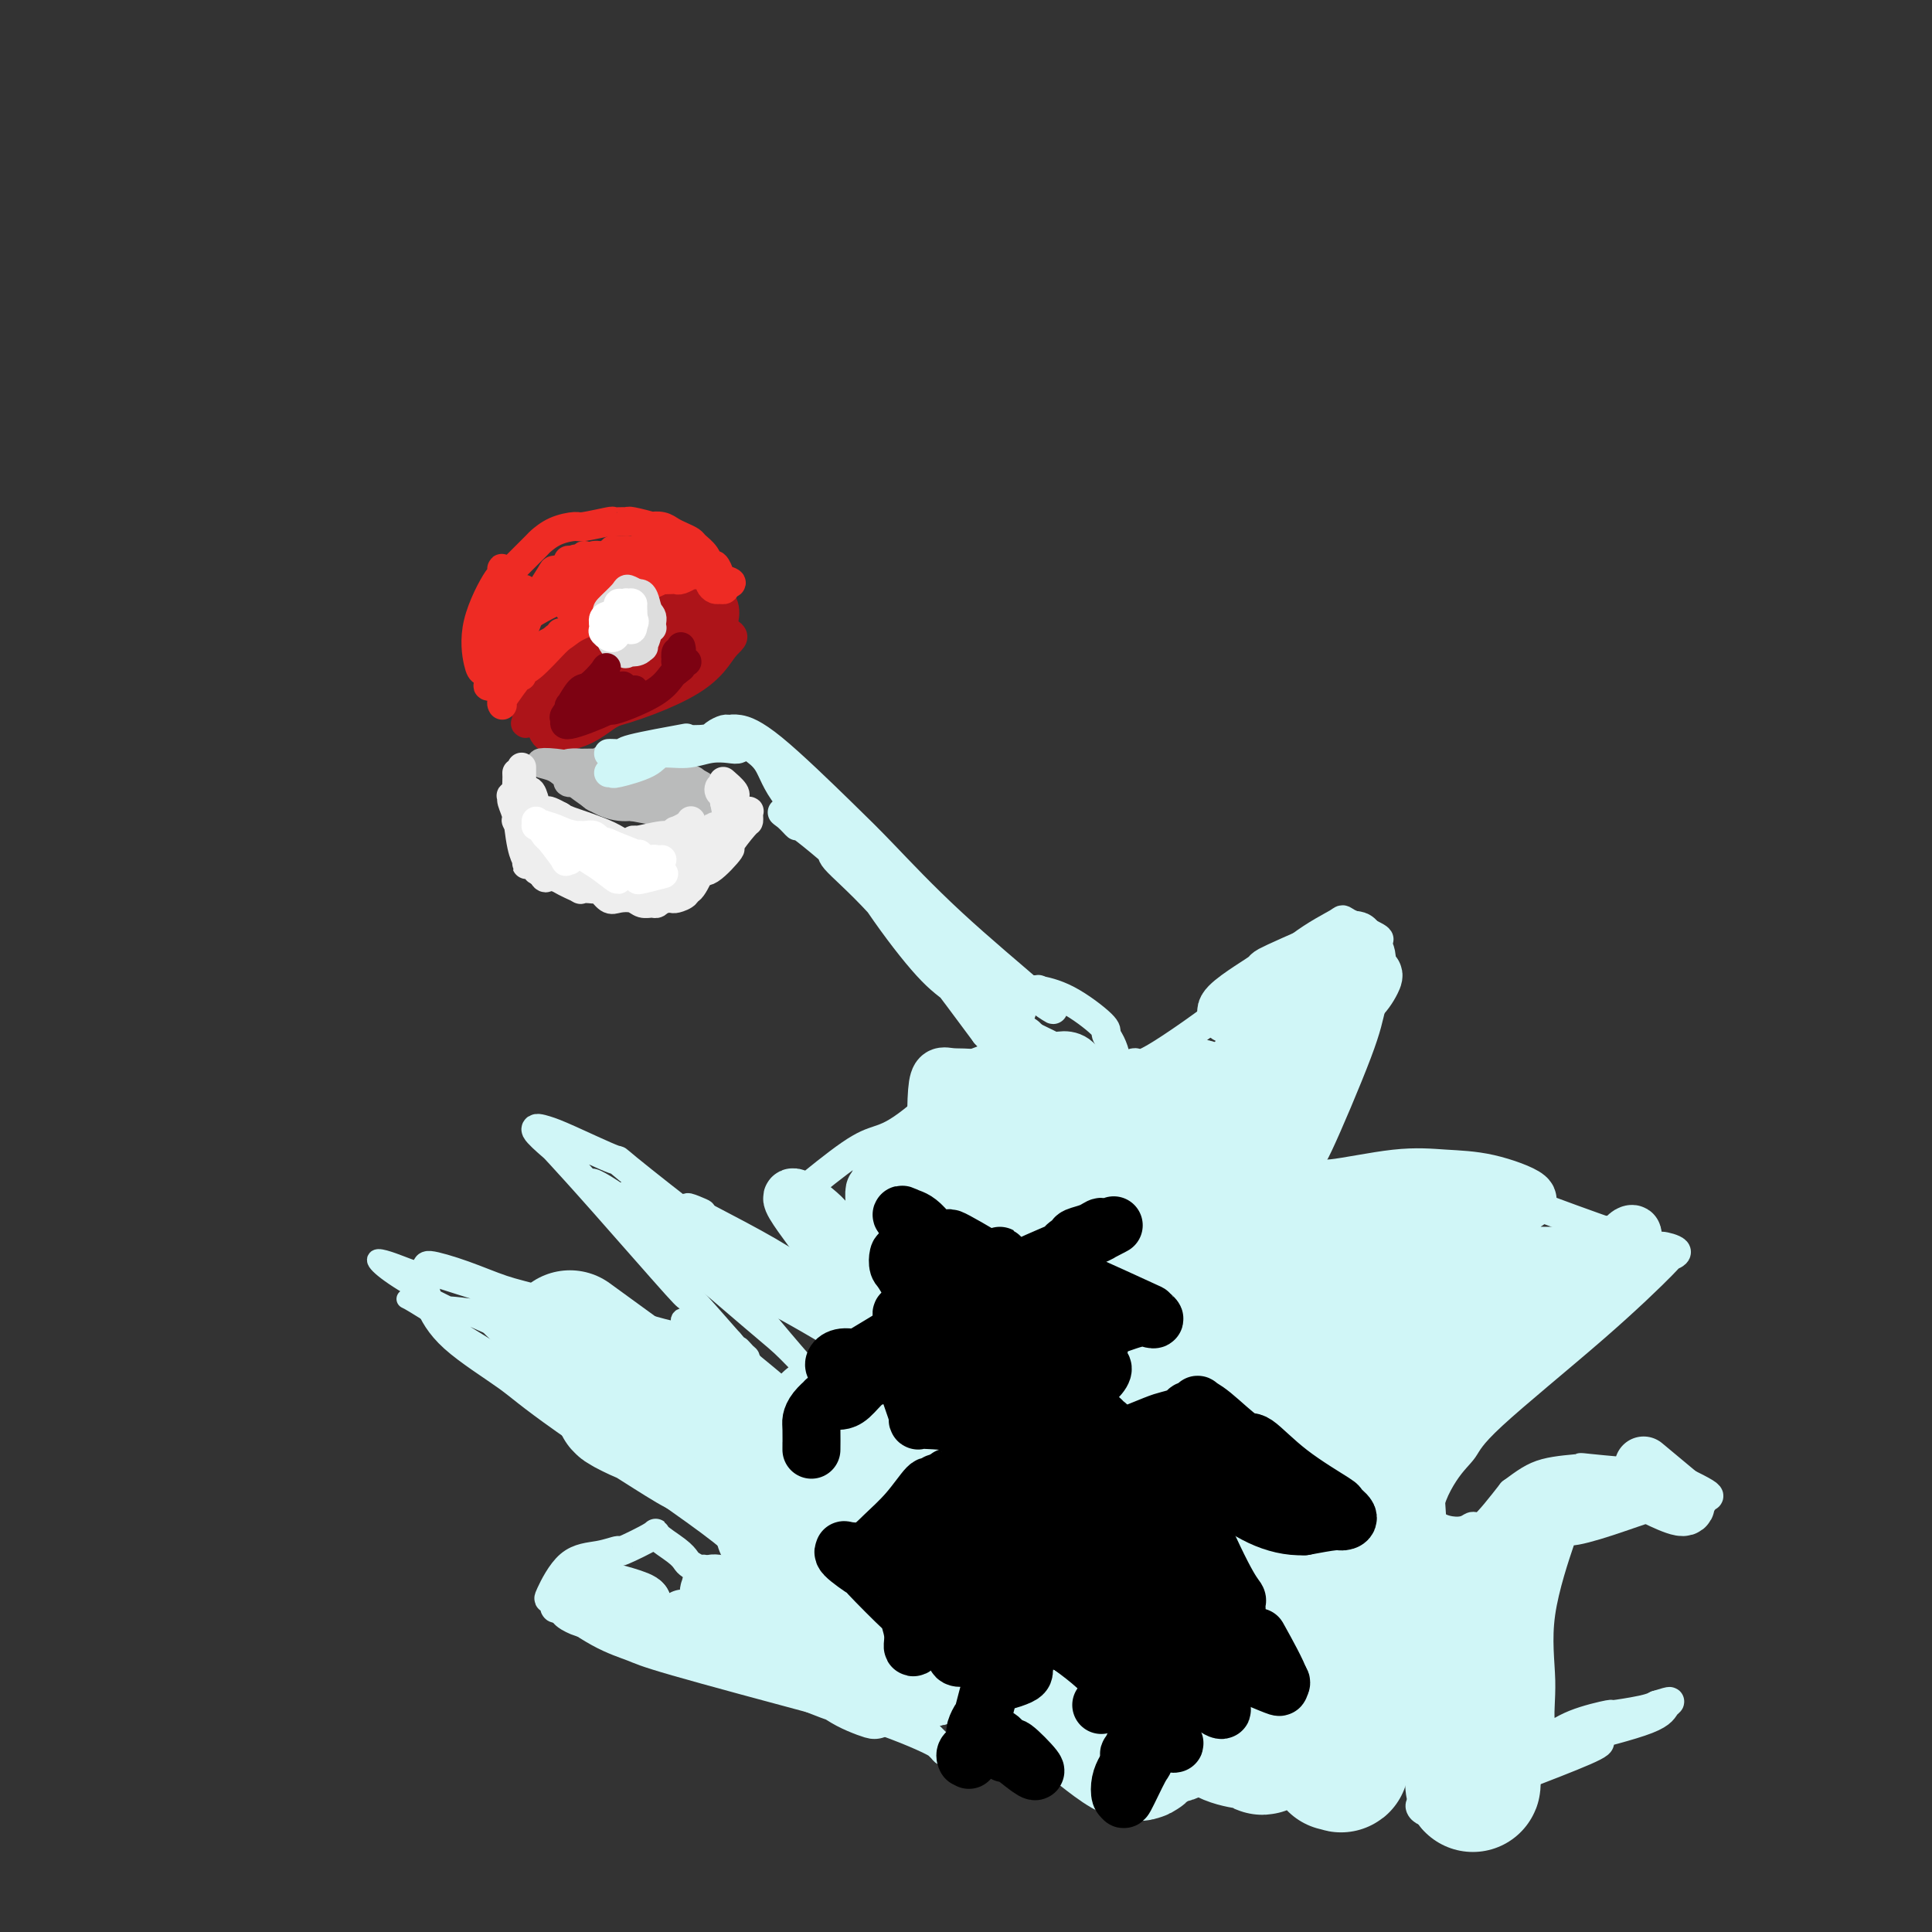<svg viewBox='0 0 400 400' version='1.1' xmlns='http://www.w3.org/2000/svg' xmlns:xlink='http://www.w3.org/1999/xlink'><rect x="0" y="0" width="400" height="400" fill="#333333" stroke="none"/><g fill='none' stroke='rgb(173,20,25)' stroke-width='6' stroke-linecap='round' stroke-linejoin='round'><path d='M109,148c-0.048,-0.288 -0.095,-0.575 0,-1c0.095,-0.425 0.334,-0.986 1,-2c0.666,-1.014 1.760,-2.479 2,-3c0.240,-0.521 -0.374,-0.097 1,-1c1.374,-0.903 4.738,-3.132 9,-6c4.262,-2.868 9.424,-6.376 13,-8c3.576,-1.624 5.566,-1.364 7,-2c1.434,-0.636 2.311,-2.168 2,0c-0.311,2.168 -1.809,8.037 -2,10c-0.191,1.963 0.925,0.020 -2,2c-2.925,1.980 -9.893,7.883 -14,11c-4.107,3.117 -5.354,3.448 -7,4c-1.646,0.552 -3.690,1.326 -5,1c-1.310,-0.326 -1.886,-1.750 -2,-3c-0.114,-1.250 0.235,-2.325 2,-4c1.765,-1.675 4.948,-3.949 10,-7c5.052,-3.051 11.973,-6.879 15,-9c3.027,-2.121 2.159,-2.537 4,-2c1.841,0.537 6.391,2.025 8,3c1.609,0.975 0.277,1.437 -1,3c-1.277,1.563 -2.498,4.229 -7,7c-4.502,2.771 -12.286,5.649 -18,7c-5.714,1.351 -9.357,1.176 -13,1'/><path d='M112,149c-5.266,1.391 -2.932,0.867 -1,-1c1.932,-1.867 3.460,-5.078 8,-9c4.540,-3.922 12.091,-8.556 17,-11c4.909,-2.444 7.176,-2.698 8,-2c0.824,0.698 0.205,2.349 -1,4c-1.205,1.651 -2.996,3.302 -7,6c-4.004,2.698 -10.220,6.444 -14,8c-3.780,1.556 -5.123,0.921 -5,0c0.123,-0.921 1.711,-2.130 3,-3c1.289,-0.870 2.277,-1.402 6,-4c3.723,-2.598 10.181,-7.263 14,-8c3.819,-0.737 4.999,2.455 4,5c-0.999,2.545 -4.178,4.443 -5,5c-0.822,0.557 0.711,-0.227 -2,1c-2.711,1.227 -9.668,4.465 -13,5c-3.332,0.535 -3.041,-1.632 -2,-4c1.041,-2.368 2.832,-4.938 4,-7c1.168,-2.062 1.714,-3.616 5,-6c3.286,-2.384 9.314,-5.598 12,-7c2.686,-1.402 2.031,-0.993 3,0c0.969,0.993 3.563,2.569 4,5c0.437,2.431 -1.281,5.715 -3,9'/><path d='M147,135c-0.444,1.417 -0.054,0.458 -3,2c-2.946,1.542 -9.229,5.584 -13,8c-3.771,2.416 -5.030,3.206 -7,4c-1.970,0.794 -4.649,1.592 -6,1c-1.351,-0.592 -1.373,-2.573 -2,-3c-0.627,-0.427 -1.860,0.702 1,-2c2.860,-2.702 9.811,-9.235 13,-12c3.189,-2.765 2.614,-1.763 4,-2c1.386,-0.237 4.732,-1.713 6,0c1.268,1.713 0.457,6.615 -3,10c-3.457,3.385 -9.559,5.253 -12,6c-2.441,0.747 -1.220,0.374 0,0'/></g>
<g fill='none' stroke='rgb(238,43,36)' stroke-width='6' stroke-linecap='round' stroke-linejoin='round'><path d='M104,146c-0.133,-0.207 -0.267,-0.414 0,-1c0.267,-0.586 0.933,-1.549 2,-3c1.067,-1.451 2.535,-3.388 3,-4c0.465,-0.612 -0.072,0.103 1,-1c1.072,-1.103 3.752,-4.024 5,-5c1.248,-0.976 1.064,-0.009 1,0c-0.064,0.009 -0.007,-0.941 0,-1c0.007,-0.059 -0.036,0.774 0,1c0.036,0.226 0.151,-0.155 -1,1c-1.151,1.155 -3.566,3.845 -5,5c-1.434,1.155 -1.886,0.776 -2,1c-0.114,0.224 0.108,1.053 0,1c-0.108,-0.053 -0.548,-0.986 -1,-1c-0.452,-0.014 -0.918,0.893 0,0c0.918,-0.893 3.218,-3.586 5,-5c1.782,-1.414 3.045,-1.549 4,-2c0.955,-0.451 1.603,-1.219 3,-2c1.397,-0.781 3.544,-1.575 5,-2c1.456,-0.425 2.222,-0.481 3,-1c0.778,-0.519 1.569,-1.500 2,-2c0.431,-0.500 0.501,-0.519 1,-1c0.499,-0.481 1.428,-1.423 2,-2c0.572,-0.577 0.786,-0.788 1,-1'/><path d='M133,121c3.449,-2.027 1.572,-0.596 1,0c-0.572,0.596 0.162,0.356 1,0c0.838,-0.356 1.781,-0.826 2,-1c0.219,-0.174 -0.288,-0.050 0,0c0.288,0.050 1.369,0.028 2,0c0.631,-0.028 0.813,-0.060 1,0c0.187,0.060 0.380,0.212 1,0c0.620,-0.212 1.668,-0.789 2,-1c0.332,-0.211 -0.052,-0.057 0,0c0.052,0.057 0.540,0.018 1,0c0.460,-0.018 0.893,-0.016 1,0c0.107,0.016 -0.112,0.047 0,0c0.112,-0.047 0.556,-0.170 1,0c0.444,0.170 0.890,0.634 1,1c0.110,0.366 -0.115,0.634 0,1c0.115,0.366 0.571,0.831 1,1c0.429,0.169 0.833,0.042 1,0c0.167,-0.042 0.097,0.003 0,0c-0.097,-0.003 -0.222,-0.052 0,0c0.222,0.052 0.791,0.206 1,0c0.209,-0.206 0.060,-0.773 0,-1c-0.060,-0.227 -0.030,-0.113 0,0'/><path d='M150,121c2.678,-0.200 0.873,-0.700 0,-1c-0.873,-0.300 -0.815,-0.399 -1,-1c-0.185,-0.601 -0.612,-1.705 -1,-2c-0.388,-0.295 -0.737,0.219 -1,0c-0.263,-0.219 -0.441,-1.172 -1,-2c-0.559,-0.828 -1.500,-1.532 -2,-2c-0.500,-0.468 -0.559,-0.700 -1,-1c-0.441,-0.300 -1.263,-0.668 -2,-1c-0.737,-0.332 -1.389,-0.629 -2,-1c-0.611,-0.371 -1.183,-0.817 -2,-1c-0.817,-0.183 -1.881,-0.102 -2,0c-0.119,0.102 0.706,0.224 0,0c-0.706,-0.224 -2.945,-0.793 -4,-1c-1.055,-0.207 -0.927,-0.052 -1,0c-0.073,0.052 -0.346,-0.001 -1,0c-0.654,0.001 -1.690,0.055 -2,0c-0.310,-0.055 0.106,-0.217 -1,0c-1.106,0.217 -3.732,0.815 -5,1c-1.268,0.185 -1.177,-0.042 -2,0c-0.823,0.042 -2.561,0.351 -4,1c-1.439,0.649 -2.580,1.636 -3,2c-0.420,0.364 -0.120,0.104 -1,1c-0.880,0.896 -2.940,2.948 -5,5'/><path d='M106,118c-1.284,1.266 0.006,0.433 0,1c-0.006,0.567 -1.308,2.536 -2,4c-0.692,1.464 -0.774,2.423 -1,4c-0.226,1.577 -0.596,3.771 -1,5c-0.404,1.229 -0.843,1.493 -1,2c-0.157,0.507 -0.031,1.258 0,2c0.031,0.742 -0.034,1.474 0,2c0.034,0.526 0.167,0.847 0,1c-0.167,0.153 -0.633,0.138 -1,0c-0.367,-0.138 -0.635,-0.401 -1,-2c-0.365,-1.599 -0.826,-4.535 0,-8c0.826,-3.465 2.938,-7.458 4,-9c1.062,-1.542 1.075,-0.634 1,-1c-0.075,-0.366 -0.239,-2.007 0,-1c0.239,1.007 0.882,4.661 1,6c0.118,1.339 -0.289,0.361 -1,3c-0.711,2.639 -1.726,8.894 -2,12c-0.274,3.106 0.192,3.061 0,3c-0.192,-0.061 -1.041,-0.140 -1,0c0.041,0.140 0.973,0.499 2,-2c1.027,-2.499 2.151,-7.857 3,-11c0.849,-3.143 1.425,-4.072 2,-5'/><path d='M108,124c0.937,-3.132 0.279,-1.960 0,-1c-0.279,0.960 -0.181,1.710 0,2c0.181,0.290 0.443,0.119 0,2c-0.443,1.881 -1.591,5.813 -2,8c-0.409,2.187 -0.081,2.628 0,3c0.081,0.372 -0.087,0.674 0,0c0.087,-0.674 0.427,-2.324 1,-4c0.573,-1.676 1.379,-3.379 2,-5c0.621,-1.621 1.058,-3.161 2,-5c0.942,-1.839 2.388,-3.979 3,-5c0.612,-1.021 0.391,-0.925 1,-1c0.609,-0.075 2.049,-0.322 3,-1c0.951,-0.678 1.413,-1.785 1,-1c-0.413,0.785 -1.702,3.464 -3,5c-1.298,1.536 -2.604,1.928 -3,2c-0.396,0.072 0.118,-0.176 0,0c-0.118,0.176 -0.868,0.778 0,1c0.868,0.222 3.354,0.065 6,-1c2.646,-1.065 5.451,-3.038 7,-4c1.549,-0.962 1.840,-0.913 2,-1c0.160,-0.087 0.189,-0.311 0,0c-0.189,0.311 -0.594,1.155 -1,2'/><path d='M127,120c2.063,-0.464 0.221,-0.125 -2,1c-2.221,1.125 -4.822,3.035 -6,4c-1.178,0.965 -0.932,0.983 -1,1c-0.068,0.017 -0.449,0.033 0,0c0.449,-0.033 1.729,-0.113 2,0c0.271,0.113 -0.467,0.421 2,-1c2.467,-1.421 8.137,-4.572 11,-6c2.863,-1.428 2.917,-1.135 3,-1c0.083,0.135 0.195,0.111 0,0c-0.195,-0.111 -0.696,-0.308 -1,0c-0.304,0.308 -0.409,1.120 -2,2c-1.591,0.880 -4.667,1.828 -7,3c-2.333,1.172 -3.922,2.567 -5,3c-1.078,0.433 -1.644,-0.098 -1,0c0.644,0.098 2.498,0.825 5,0c2.502,-0.825 5.651,-3.202 7,-4c1.349,-0.798 0.898,-0.019 1,0c0.102,0.019 0.756,-0.723 1,-1c0.244,-0.277 0.079,-0.088 -2,0c-2.079,0.088 -6.073,0.075 -10,1c-3.927,0.925 -7.788,2.787 -10,4c-2.212,1.213 -2.775,1.775 -3,2c-0.225,0.225 -0.113,0.112 0,0'/><path d='M109,128c-0.877,0.024 3.430,-2.916 6,-5c2.570,-2.084 3.404,-3.311 4,-4c0.596,-0.689 0.956,-0.839 1,-1c0.044,-0.161 -0.227,-0.334 0,-1c0.227,-0.666 0.950,-1.823 1,-2c0.050,-0.177 -0.575,0.628 -1,1c-0.425,0.372 -0.651,0.310 0,0c0.651,-0.310 2.177,-0.867 3,-1c0.823,-0.133 0.942,0.160 3,0c2.058,-0.160 6.053,-0.772 8,-1c1.947,-0.228 1.844,-0.071 2,0c0.156,0.071 0.572,0.058 1,0c0.428,-0.058 0.870,-0.159 0,0c-0.870,0.159 -3.051,0.578 -6,1c-2.949,0.422 -6.665,0.846 -8,1c-1.335,0.154 -0.289,0.038 -1,0c-0.711,-0.038 -3.179,0.004 -4,0c-0.821,-0.004 0.007,-0.053 0,0c-0.007,0.053 -0.848,0.206 1,0c1.848,-0.206 6.385,-0.773 10,-1c3.615,-0.227 6.307,-0.113 9,0'/><path d='M138,115c2.991,-0.172 0.468,-0.100 0,0c-0.468,0.100 1.117,0.230 0,0c-1.117,-0.230 -4.938,-0.818 -7,-1c-2.062,-0.182 -2.367,0.042 -3,0c-0.633,-0.042 -1.596,-0.351 -1,0c0.596,0.351 2.751,1.362 5,2c2.249,0.638 4.592,0.903 6,1c1.408,0.097 1.880,0.027 2,0c0.120,-0.027 -0.113,-0.012 0,0c0.113,0.012 0.573,0.019 1,0c0.427,-0.019 0.822,-0.066 1,0c0.178,0.066 0.141,0.244 -1,0c-1.141,-0.244 -3.384,-0.912 -6,-1c-2.616,-0.088 -5.605,0.403 -8,1c-2.395,0.597 -4.198,1.298 -6,2'/></g>
<g fill='none' stroke='rgb(221,221,221)' stroke-width='6' stroke-linecap='round' stroke-linejoin='round'><path d='M133,129c0.014,0.392 0.029,0.784 0,1c-0.029,0.216 -0.101,0.258 0,1c0.101,0.742 0.373,2.186 0,3c-0.373,0.814 -1.393,0.997 -2,1c-0.607,0.003 -0.801,-0.174 -1,0c-0.199,0.174 -0.401,0.701 -1,0c-0.599,-0.701 -1.593,-2.629 -2,-4c-0.407,-1.371 -0.226,-2.184 0,-3c0.226,-0.816 0.496,-1.636 1,-2c0.504,-0.364 1.241,-0.272 2,0c0.759,0.272 1.541,0.722 2,1c0.459,0.278 0.594,0.382 1,1c0.406,0.618 1.082,1.748 1,3c-0.082,1.252 -0.921,2.626 -1,3c-0.079,0.374 0.603,-0.251 0,0c-0.603,0.251 -2.491,1.378 -4,1c-1.509,-0.378 -2.641,-2.260 -3,-4c-0.359,-1.740 0.053,-3.339 0,-4c-0.053,-0.661 -0.571,-0.383 0,-1c0.571,-0.617 2.231,-2.128 3,-3c0.769,-0.872 0.648,-1.106 1,-1c0.352,0.106 1.176,0.553 2,1'/><path d='M132,123c1.312,-0.634 1.590,1.781 2,3c0.410,1.219 0.950,1.241 1,2c0.050,0.759 -0.389,2.256 -1,3c-0.611,0.744 -1.394,0.735 -2,1c-0.606,0.265 -1.035,0.803 -2,1c-0.965,0.197 -2.465,0.051 -3,0c-0.535,-0.051 -0.105,-0.007 0,-1c0.105,-0.993 -0.115,-3.023 0,-4c0.115,-0.977 0.567,-0.903 1,-1c0.433,-0.097 0.848,-0.366 2,0c1.152,0.366 3.041,1.368 4,2c0.959,0.632 0.988,0.895 1,1c0.012,0.105 0.006,0.053 0,0'/></g>
<g fill='none' stroke='rgb(255,255,255)' stroke-width='6' stroke-linecap='round' stroke-linejoin='round'><path d='M128,127c-0.001,0.306 -0.002,0.612 0,1c0.002,0.388 0.007,0.857 0,1c-0.007,0.143 -0.026,-0.041 0,0c0.026,0.041 0.097,0.305 0,1c-0.097,0.695 -0.361,1.820 -1,2c-0.639,0.180 -1.653,-0.586 -2,-1c-0.347,-0.414 -0.026,-0.475 0,-1c0.026,-0.525 -0.242,-1.514 0,-2c0.242,-0.486 0.994,-0.469 2,-1c1.006,-0.531 2.267,-1.610 3,-2c0.733,-0.390 0.940,-0.090 1,0c0.060,0.090 -0.026,-0.031 0,1c0.026,1.031 0.165,3.213 0,4c-0.165,0.787 -0.633,0.179 -1,0c-0.367,-0.179 -0.631,0.072 -1,0c-0.369,-0.072 -0.842,-0.466 -1,-1c-0.158,-0.534 -0.001,-1.207 0,-2c0.001,-0.793 -0.154,-1.708 0,-2c0.154,-0.292 0.618,0.037 1,0c0.382,-0.037 0.680,-0.439 1,0c0.320,0.439 0.660,1.720 1,3'/><path d='M131,128c0.529,0.703 0.352,0.962 0,1c-0.352,0.038 -0.878,-0.144 -1,0c-0.122,0.144 0.159,0.616 0,0c-0.159,-0.616 -0.760,-2.319 -1,-3c-0.240,-0.681 -0.120,-0.341 0,0'/></g>
<g fill='none' stroke='rgb(125,2,18)' stroke-width='6' stroke-linecap='round' stroke-linejoin='round'><path d='M129,142c0.338,0.248 0.677,0.497 0,1c-0.677,0.503 -2.368,1.262 -4,2c-1.632,0.738 -3.205,1.456 -4,2c-0.795,0.544 -0.810,0.913 -1,1c-0.190,0.087 -0.553,-0.107 -1,0c-0.447,0.107 -0.978,0.513 0,0c0.978,-0.513 3.467,-1.947 6,-3c2.533,-1.053 5.112,-1.724 6,-2c0.888,-0.276 0.085,-0.158 0,0c-0.085,0.158 0.549,0.357 0,1c-0.549,0.643 -2.281,1.731 -5,3c-2.719,1.269 -6.426,2.718 -8,3c-1.574,0.282 -1.017,-0.604 -1,-1c0.017,-0.396 -0.507,-0.302 0,-1c0.507,-0.698 2.045,-2.187 3,-3c0.955,-0.813 1.328,-0.950 2,-1c0.672,-0.050 1.642,-0.013 2,0c0.358,0.013 0.102,0.004 0,0c-0.102,-0.004 -0.051,-0.002 0,0'/><path d='M124,144c0.930,-0.843 0.256,0.050 -1,1c-1.256,0.950 -3.092,1.956 -4,2c-0.908,0.044 -0.888,-0.874 -1,-1c-0.112,-0.126 -0.357,0.539 0,0c0.357,-0.539 1.315,-2.284 2,-3c0.685,-0.716 1.099,-0.404 2,-1c0.901,-0.596 2.291,-2.100 3,-3c0.709,-0.900 0.736,-1.198 0,0c-0.736,1.198 -2.237,3.890 -3,5c-0.763,1.110 -0.790,0.637 -1,1c-0.210,0.363 -0.603,1.561 -1,2c-0.397,0.439 -0.800,0.117 -1,0c-0.200,-0.117 -0.199,-0.031 0,0c0.199,0.031 0.595,0.007 1,0c0.405,-0.007 0.818,0.004 2,0c1.182,-0.004 3.132,-0.022 4,0c0.868,0.022 0.652,0.083 1,0c0.348,-0.083 1.258,-0.311 3,-1c1.742,-0.689 4.315,-1.839 6,-3c1.685,-1.161 2.481,-2.332 3,-3c0.519,-0.668 0.759,-0.834 1,-1'/><path d='M140,139c1.717,-1.243 1.011,-0.851 1,-1c-0.011,-0.149 0.673,-0.838 1,-1c0.327,-0.162 0.298,0.205 0,0c-0.298,-0.205 -0.864,-0.981 -1,-1c-0.136,-0.019 0.159,0.719 0,1c-0.159,0.281 -0.771,0.104 -1,0c-0.229,-0.104 -0.075,-0.137 0,0c0.075,0.137 0.073,0.443 0,0c-0.073,-0.443 -0.216,-1.635 0,-2c0.216,-0.365 0.790,0.098 1,0c0.210,-0.098 0.057,-0.757 0,-1c-0.057,-0.243 -0.016,-0.069 0,0c0.016,0.069 0.008,0.035 0,0'/></g>
<g fill='none' stroke='rgb(186,187,187)' stroke-width='6' stroke-linecap='round' stroke-linejoin='round'><path d='M123,158c0.401,0.098 0.803,0.196 1,0c0.197,-0.196 0.191,-0.686 2,-1c1.809,-0.314 5.435,-0.453 8,0c2.565,0.453 4.068,1.499 5,2c0.932,0.501 1.291,0.457 2,1c0.709,0.543 1.767,1.674 2,2c0.233,0.326 -0.358,-0.154 -1,0c-0.642,0.154 -1.333,0.941 -4,1c-2.667,0.059 -7.308,-0.611 -9,-1c-1.692,-0.389 -0.436,-0.496 -2,-1c-1.564,-0.504 -5.949,-1.403 -8,-2c-2.051,-0.597 -1.767,-0.890 -1,-1c0.767,-0.110 2.016,-0.037 2,0c-0.016,0.037 -1.298,0.036 1,0c2.298,-0.036 8.174,-0.109 11,0c2.826,0.109 2.602,0.400 4,1c1.398,0.600 4.420,1.510 6,2c1.580,0.490 1.720,0.561 2,1c0.280,0.439 0.702,1.245 -1,2c-1.702,0.755 -5.528,1.460 -8,2c-2.472,0.540 -3.588,0.915 -5,1c-1.412,0.085 -3.118,-0.118 -5,-1c-1.882,-0.882 -3.941,-2.441 -6,-4'/><path d='M119,162c-1.988,-0.669 -1.459,0.158 -1,0c0.459,-0.158 0.849,-1.300 1,-2c0.151,-0.700 0.063,-0.956 1,-1c0.937,-0.044 2.898,0.126 5,0c2.102,-0.126 4.345,-0.546 8,0c3.655,0.546 8.723,2.059 11,3c2.277,0.941 1.764,1.312 2,2c0.236,0.688 1.222,1.694 0,2c-1.222,0.306 -4.652,-0.090 -9,-1c-4.348,-0.910 -9.614,-2.336 -13,-3c-3.386,-0.664 -4.890,-0.567 -6,-1c-1.110,-0.433 -1.825,-1.396 -3,-2c-1.175,-0.604 -2.812,-0.848 -3,-1c-0.188,-0.152 1.071,-0.211 3,0c1.929,0.211 4.527,0.693 6,1c1.473,0.307 1.822,0.441 4,1c2.178,0.559 6.186,1.545 9,3c2.814,1.455 4.435,3.380 5,4c0.565,0.620 0.075,-0.064 0,0c-0.075,0.064 0.264,0.875 -1,1c-1.264,0.125 -4.132,-0.438 -7,-1'/><path d='M131,167c-2.261,-0.448 -3.912,-1.569 -5,-2c-1.088,-0.431 -1.612,-0.171 -2,0c-0.388,0.171 -0.640,0.252 -1,0c-0.360,-0.252 -0.827,-0.839 -1,-1c-0.173,-0.161 -0.051,0.103 0,0c0.051,-0.103 0.033,-0.575 0,-1c-0.033,-0.425 -0.080,-0.805 0,-1c0.080,-0.195 0.288,-0.206 2,0c1.712,0.206 4.929,0.630 7,1c2.071,0.370 2.996,0.687 4,1c1.004,0.313 2.086,0.621 3,1c0.914,0.379 1.659,0.830 2,1c0.341,0.170 0.276,0.059 0,0c-0.276,-0.059 -0.765,-0.067 -1,0c-0.235,0.067 -0.217,0.210 -1,0c-0.783,-0.210 -2.367,-0.774 -3,-1c-0.633,-0.226 -0.317,-0.113 0,0'/></g>
<g fill='none' stroke='rgb(238,238,238)' stroke-width='6' stroke-linecap='round' stroke-linejoin='round'><path d='M107,160c0.022,0.500 0.044,1.000 0,2c-0.044,1.000 -0.154,2.501 0,5c0.154,2.499 0.573,5.998 1,8c0.427,2.002 0.860,2.509 1,3c0.140,0.491 -0.015,0.966 0,1c0.015,0.034 0.200,-0.373 0,-2c-0.200,-1.627 -0.786,-4.472 -1,-7c-0.214,-2.528 -0.057,-4.738 0,-6c0.057,-1.262 0.015,-1.578 0,-2c-0.015,-0.422 -0.004,-0.952 0,-1c0.004,-0.048 0.001,0.385 0,0c-0.001,-0.385 -0.000,-1.589 0,-2c0.000,-0.411 -0.001,-0.028 0,0c0.001,0.028 0.003,-0.299 0,0c-0.003,0.299 -0.012,1.223 0,2c0.012,0.777 0.045,1.407 0,3c-0.045,1.593 -0.167,4.151 0,6c0.167,1.849 0.622,2.991 1,4c0.378,1.009 0.679,1.887 1,3c0.321,1.113 0.663,2.461 1,3c0.337,0.539 0.668,0.270 1,0'/><path d='M112,180c0.933,3.061 1.266,1.213 2,1c0.734,-0.213 1.867,1.210 2,1c0.133,-0.210 -0.736,-2.053 -1,-3c-0.264,-0.947 0.076,-0.998 0,-1c-0.076,-0.002 -0.567,0.043 -1,0c-0.433,-0.043 -0.808,-0.176 -1,0c-0.192,0.176 -0.201,0.660 0,1c0.201,0.340 0.610,0.536 1,1c0.390,0.464 0.759,1.197 2,2c1.241,0.803 3.354,1.677 4,2c0.646,0.323 -0.174,0.094 0,0c0.174,-0.094 1.344,-0.053 2,0c0.656,0.053 0.798,0.118 1,0c0.202,-0.118 0.462,-0.420 1,0c0.538,0.420 1.352,1.562 2,2c0.648,0.438 1.129,0.171 2,0c0.871,-0.171 2.132,-0.246 3,0c0.868,0.246 1.343,0.812 2,1c0.657,0.188 1.496,-0.001 2,0c0.504,0.001 0.674,0.193 1,0c0.326,-0.193 0.807,-0.769 1,-1c0.193,-0.231 0.096,-0.115 0,0'/><path d='M137,186c1.875,0.003 1.062,0.010 1,0c-0.062,-0.010 0.626,-0.038 1,0c0.374,0.038 0.434,0.140 1,0c0.566,-0.140 1.640,-0.524 2,-1c0.360,-0.476 0.008,-1.043 0,-1c-0.008,0.043 0.328,0.698 1,0c0.672,-0.698 1.682,-2.749 2,-4c0.318,-1.251 -0.055,-1.702 0,-2c0.055,-0.298 0.536,-0.443 1,-1c0.464,-0.557 0.909,-1.527 1,-2c0.091,-0.473 -0.173,-0.447 0,-1c0.173,-0.553 0.782,-1.683 1,-2c0.218,-0.317 0.044,0.178 0,0c-0.044,-0.178 0.043,-1.030 0,-1c-0.043,0.030 -0.214,0.940 0,1c0.214,0.060 0.815,-0.730 0,0c-0.815,0.730 -3.045,2.982 -5,5c-1.955,2.018 -3.634,3.803 -5,5c-1.366,1.197 -2.418,1.805 -3,2c-0.582,0.195 -0.695,-0.025 -1,0c-0.305,0.025 -0.801,0.293 -1,0c-0.199,-0.293 -0.099,-1.146 0,-2'/><path d='M133,182c-0.655,-0.119 0.207,-0.418 1,-1c0.793,-0.582 1.518,-1.447 2,-2c0.482,-0.553 0.721,-0.792 1,-1c0.279,-0.208 0.597,-0.384 0,0c-0.597,0.384 -2.111,1.330 -4,2c-1.889,0.670 -4.153,1.066 -6,1c-1.847,-0.066 -3.276,-0.593 -4,-1c-0.724,-0.407 -0.744,-0.692 -1,-1c-0.256,-0.308 -0.749,-0.637 -1,-1c-0.251,-0.363 -0.262,-0.759 0,-1c0.262,-0.241 0.797,-0.326 1,0c0.203,0.326 0.076,1.063 0,1c-0.076,-0.063 -0.100,-0.925 0,-1c0.100,-0.075 0.325,0.638 -1,0c-1.325,-0.638 -4.201,-2.627 -6,-4c-1.799,-1.373 -2.520,-2.131 -3,-3c-0.480,-0.869 -0.717,-1.849 -1,-3c-0.283,-1.151 -0.612,-2.474 -1,-3c-0.388,-0.526 -0.836,-0.254 -1,0c-0.164,0.254 -0.044,0.491 0,1c0.044,0.509 0.012,1.291 0,2c-0.012,0.709 -0.003,1.345 0,2c0.003,0.655 0.002,1.327 0,2'/><path d='M109,171c-0.029,1.139 0.399,0.488 0,0c-0.399,-0.488 -1.626,-0.813 -2,-1c-0.374,-0.187 0.103,-0.238 0,-1c-0.103,-0.762 -0.788,-2.236 -1,-3c-0.212,-0.764 0.047,-0.818 0,-1c-0.047,-0.182 -0.400,-0.494 0,0c0.400,0.494 1.553,1.793 4,4c2.447,2.207 6.186,5.324 8,7c1.814,1.676 1.701,1.913 2,2c0.299,0.087 1.008,0.023 1,0c-0.008,-0.023 -0.735,-0.006 -1,0c-0.265,0.006 -0.068,0.001 -1,-1c-0.932,-1.001 -2.994,-2.999 -4,-4c-1.006,-1.001 -0.955,-1.007 -1,-1c-0.045,0.007 -0.185,0.025 0,0c0.185,-0.025 0.697,-0.094 1,0c0.303,0.094 0.399,0.351 2,1c1.601,0.649 4.706,1.690 6,2c1.294,0.310 0.775,-0.110 1,0c0.225,0.110 1.194,0.751 2,1c0.806,0.249 1.448,0.105 0,-1c-1.448,-1.105 -4.985,-3.173 -7,-4c-2.015,-0.827 -2.507,-0.414 -3,0'/><path d='M116,171c-1.477,-1.064 -0.168,-1.224 0,-1c0.168,0.224 -0.805,0.833 -1,1c-0.195,0.167 0.389,-0.109 1,0c0.611,0.109 1.250,0.601 2,1c0.750,0.399 1.611,0.704 3,1c1.389,0.296 3.304,0.583 4,1c0.696,0.417 0.172,0.964 0,1c-0.172,0.036 0.007,-0.439 -1,-1c-1.007,-0.561 -3.202,-1.208 -5,-2c-1.798,-0.792 -3.200,-1.728 -4,-2c-0.800,-0.272 -1.000,0.120 -1,0c-0.000,-0.120 0.198,-0.751 0,-1c-0.198,-0.249 -0.793,-0.117 -1,0c-0.207,0.117 -0.024,0.217 0,0c0.024,-0.217 -0.109,-0.751 0,-1c0.109,-0.249 0.460,-0.214 1,0c0.540,0.214 1.270,0.607 2,1'/><path d='M116,169c0.500,0.246 0.250,0.360 2,1c1.750,0.640 5.500,1.804 8,3c2.500,1.196 3.749,2.424 5,3c1.251,0.576 2.504,0.502 4,1c1.496,0.498 3.236,1.569 4,2c0.764,0.431 0.551,0.220 0,0c-0.551,-0.220 -1.439,-0.451 -3,-1c-1.561,-0.549 -3.796,-1.415 -6,-2c-2.204,-0.585 -4.377,-0.889 -6,-1c-1.623,-0.111 -2.695,-0.030 -3,0c-0.305,0.030 0.159,0.008 0,0c-0.159,-0.008 -0.939,-0.002 -1,0c-0.061,0.002 0.598,0.001 2,0c1.402,-0.001 3.549,-0.000 5,0c1.451,0.000 2.207,0.001 3,0c0.793,-0.001 1.623,-0.004 3,0c1.377,0.004 3.300,0.015 4,0c0.700,-0.015 0.177,-0.056 0,0c-0.177,0.056 -0.009,0.207 0,0c0.009,-0.207 -0.140,-0.774 -1,-1c-0.860,-0.226 -2.430,-0.113 -4,0'/><path d='M132,174c-0.999,-0.156 -0.997,-0.046 -1,0c-0.003,0.046 -0.012,0.027 0,0c0.012,-0.027 0.044,-0.064 0,0c-0.044,0.064 -0.166,0.227 1,0c1.166,-0.227 3.619,-0.846 5,-1c1.381,-0.154 1.690,0.155 2,0c0.310,-0.155 0.620,-0.773 1,-1c0.380,-0.227 0.831,-0.061 1,0c0.169,0.061 0.058,0.017 0,0c-0.058,-0.017 -0.061,-0.007 0,0c0.061,0.007 0.188,0.012 0,0c-0.188,-0.012 -0.691,-0.042 -1,0c-0.309,0.042 -0.422,0.155 0,0c0.422,-0.155 1.381,-0.578 2,-1c0.619,-0.422 0.897,-0.844 1,-1c0.103,-0.156 0.029,-0.044 0,0c-0.029,0.044 -0.015,0.022 0,0'/><path d='M145,179c0.027,0.455 0.053,0.910 0,1c-0.053,0.090 -0.186,-0.186 0,0c0.186,0.186 0.691,0.835 2,0c1.309,-0.835 3.423,-3.155 4,-4c0.577,-0.845 -0.382,-0.216 0,-1c0.382,-0.784 2.103,-2.980 3,-4c0.897,-1.020 0.968,-0.862 1,-1c0.032,-0.138 0.025,-0.571 0,-1c-0.025,-0.429 -0.067,-0.853 0,-1c0.067,-0.147 0.244,-0.017 0,0c-0.244,0.017 -0.909,-0.079 -1,0c-0.091,0.079 0.392,0.334 0,1c-0.392,0.666 -1.660,1.743 -2,2c-0.340,0.257 0.248,-0.307 0,0c-0.248,0.307 -1.332,1.486 -2,3c-0.668,1.514 -0.922,3.365 -1,4c-0.078,0.635 0.018,0.055 0,0c-0.018,-0.055 -0.151,0.416 0,0c0.151,-0.416 0.587,-1.720 1,-3c0.413,-1.280 0.804,-2.537 1,-3c0.196,-0.463 0.199,-0.132 0,-1c-0.199,-0.868 -0.599,-2.934 -1,-5'/><path d='M150,166c0.138,-2.017 -0.017,-1.060 0,-1c0.017,0.060 0.207,-0.779 0,-1c-0.207,-0.221 -0.812,0.175 -1,0c-0.188,-0.175 0.040,-0.922 0,-1c-0.040,-0.078 -0.349,0.513 0,1c0.349,0.487 1.354,0.869 2,1c0.646,0.131 0.933,0.010 1,0c0.067,-0.010 -0.085,0.090 0,0c0.085,-0.090 0.408,-0.370 0,-1c-0.408,-0.630 -1.545,-1.608 -2,-2c-0.455,-0.392 -0.227,-0.196 0,0'/></g>
<g fill='none' stroke='rgb(255,255,255)' stroke-width='6' stroke-linecap='round' stroke-linejoin='round'><path d='M111,170c0.826,1.277 1.653,2.554 2,3c0.347,0.446 0.216,0.061 1,1c0.784,0.939 2.485,3.204 3,4c0.515,0.796 -0.156,0.125 0,0c0.156,-0.125 1.138,0.296 1,0c-0.138,-0.296 -1.397,-1.310 -2,-2c-0.603,-0.690 -0.550,-1.057 -1,-2c-0.450,-0.943 -1.403,-2.462 -2,-3c-0.597,-0.538 -0.837,-0.096 -1,0c-0.163,0.096 -0.248,-0.154 0,0c0.248,0.154 0.831,0.711 1,1c0.169,0.289 -0.074,0.309 1,1c1.074,0.691 3.465,2.052 5,3c1.535,0.948 2.214,1.484 3,2c0.786,0.516 1.680,1.011 3,2c1.320,0.989 3.067,2.471 3,2c-0.067,-0.471 -1.949,-2.894 -3,-4c-1.051,-1.106 -1.271,-0.894 -2,-1c-0.729,-0.106 -1.965,-0.528 -3,-1c-1.035,-0.472 -1.867,-0.992 -2,-1c-0.133,-0.008 0.434,0.496 1,1'/><path d='M119,176c-0.646,-0.778 2.238,0.277 4,1c1.762,0.723 2.401,1.115 4,1c1.599,-0.115 4.156,-0.737 5,-1c0.844,-0.263 -0.026,-0.168 0,0c0.026,0.168 0.947,0.409 0,0c-0.947,-0.409 -3.762,-1.469 -5,-2c-1.238,-0.531 -0.900,-0.535 -3,-1c-2.100,-0.465 -6.639,-1.392 -9,-2c-2.361,-0.608 -2.544,-0.899 -3,-1c-0.456,-0.101 -1.185,-0.014 -1,0c0.185,0.014 1.285,-0.045 2,0c0.715,0.045 1.046,0.194 3,1c1.954,0.806 5.531,2.270 7,3c1.469,0.730 0.829,0.726 1,1c0.171,0.274 1.154,0.826 2,1c0.846,0.174 1.555,-0.030 2,0c0.445,0.030 0.626,0.295 0,0c-0.626,-0.295 -2.060,-1.148 -3,-2c-0.940,-0.852 -1.387,-1.703 -2,-2c-0.613,-0.297 -1.391,-0.042 -2,0c-0.609,0.042 -1.047,-0.130 -1,0c0.047,0.130 0.580,0.561 1,1c0.420,0.439 0.729,0.888 1,1c0.271,0.112 0.506,-0.111 1,0c0.494,0.111 1.247,0.555 2,1'/><path d='M125,176c3.030,1.247 4.106,1.865 5,2c0.894,0.135 1.605,-0.213 2,0c0.395,0.213 0.475,0.987 1,1c0.525,0.013 1.496,-0.736 2,-1c0.504,-0.264 0.542,-0.043 1,0c0.458,0.043 1.338,-0.093 1,0c-0.338,0.093 -1.893,0.413 -3,1c-1.107,0.587 -1.764,1.439 -2,2c-0.236,0.561 -0.049,0.830 0,1c0.049,0.170 -0.038,0.241 1,0c1.038,-0.241 3.203,-0.796 4,-1c0.797,-0.204 0.228,-0.058 0,0c-0.228,0.058 -0.114,0.029 0,0'/></g>
<g fill='none' stroke='rgb(208,246,247)' stroke-width='6' stroke-linecap='round' stroke-linejoin='round'><path d='M126,156c0.176,-0.014 0.351,-0.028 1,0c0.649,0.028 1.771,0.099 2,0c0.229,-0.099 -0.434,-0.369 2,-1c2.434,-0.631 7.965,-1.623 10,-2c2.035,-0.377 0.572,-0.139 1,0c0.428,0.139 2.745,0.180 4,0c1.255,-0.180 1.446,-0.580 2,-1c0.554,-0.420 1.469,-0.858 2,-1c0.531,-0.142 0.677,0.013 1,0c0.323,-0.013 0.824,-0.192 2,0c1.176,0.192 3.029,0.757 7,4c3.971,3.243 10.062,9.164 14,13c3.938,3.836 5.723,5.587 9,9c3.277,3.413 8.045,8.489 14,14c5.955,5.511 13.098,11.459 16,14c2.902,2.541 1.562,1.675 2,2c0.438,0.325 2.653,1.840 3,2c0.347,0.160 -1.176,-1.034 -2,-2c-0.824,-0.966 -0.950,-1.705 -1,-2c-0.050,-0.295 -0.025,-0.148 0,0'/><path d='M126,160c0.408,0.012 0.817,0.024 1,0c0.183,-0.024 0.141,-0.082 0,0c-0.141,0.082 -0.380,0.306 1,0c1.380,-0.306 4.379,-1.140 6,-2c1.621,-0.860 1.863,-1.746 3,-2c1.137,-0.254 3.170,0.124 5,0c1.830,-0.124 3.457,-0.751 5,-1c1.543,-0.249 3.001,-0.119 4,0c0.999,0.119 1.539,0.227 2,0c0.461,-0.227 0.843,-0.791 1,-1c0.157,-0.209 0.090,-0.064 0,0c-0.090,0.064 -0.203,0.046 0,0c0.203,-0.046 0.721,-0.121 1,0c0.279,0.121 0.319,0.437 1,1c0.681,0.563 2.002,1.371 3,3c0.998,1.629 1.674,4.078 4,7c2.326,2.922 6.304,6.317 9,9c2.696,2.683 4.110,4.653 7,7c2.890,2.347 7.255,5.071 12,9c4.745,3.929 9.870,9.063 12,11c2.130,1.937 1.266,0.675 2,1c0.734,0.325 3.067,2.236 4,3c0.933,0.764 0.467,0.382 0,0'/><path d='M209,205c4.636,3.951 1.228,1.829 0,1c-1.228,-0.829 -0.274,-0.364 0,0c0.274,0.364 -0.131,0.627 0,1c0.131,0.373 0.799,0.858 1,1c0.201,0.142 -0.065,-0.057 0,0c0.065,0.057 0.460,0.369 0,0c-0.460,-0.369 -1.774,-1.420 -3,-2c-1.226,-0.580 -2.362,-0.691 -3,-1c-0.638,-0.309 -0.777,-0.817 -1,-1c-0.223,-0.183 -0.529,-0.042 -1,0c-0.471,0.042 -1.105,-0.015 -1,0c0.105,0.015 0.949,0.103 1,0c0.051,-0.103 -0.692,-0.397 0,0c0.692,0.397 2.818,1.486 4,2c1.182,0.514 1.420,0.454 2,1c0.580,0.546 1.501,1.698 2,2c0.499,0.302 0.576,-0.245 1,0c0.424,0.245 1.194,1.281 -1,0c-2.194,-1.281 -7.351,-4.879 -11,-8c-3.649,-3.121 -5.790,-5.763 -8,-8c-2.210,-2.237 -4.489,-4.068 -7,-7c-2.511,-2.932 -5.256,-6.966 -8,-11'/><path d='M176,175c-5.377,-5.531 -1.818,-2.357 -1,-2c0.818,0.357 -1.104,-2.102 -2,-3c-0.896,-0.898 -0.765,-0.236 -1,0c-0.235,0.236 -0.836,0.044 -1,0c-0.164,-0.044 0.110,0.058 2,3c1.890,2.942 5.396,8.722 9,14c3.604,5.278 7.306,10.052 10,13c2.694,2.948 4.379,4.069 7,6c2.621,1.931 6.178,4.671 8,6c1.822,1.329 1.909,1.247 0,-1c-1.909,-2.247 -5.813,-6.660 -9,-10c-3.187,-3.340 -5.658,-5.609 -8,-8c-2.342,-2.391 -4.555,-4.905 -9,-9c-4.445,-4.095 -11.123,-9.770 -14,-12c-2.877,-2.230 -1.954,-1.016 -2,-1c-0.046,0.016 -1.061,-1.166 -2,-2c-0.939,-0.834 -1.801,-1.320 0,0c1.801,1.320 6.266,4.446 8,6c1.734,1.554 0.738,1.535 2,3c1.262,1.465 4.782,4.413 9,9c4.218,4.587 9.136,10.812 11,13c1.864,2.188 0.676,0.339 2,2c1.324,1.661 5.162,6.830 9,12'/><path d='M204,214c6.442,7.085 2.046,2.299 1,1c-1.046,-1.299 1.256,0.890 2,2c0.744,1.110 -0.071,1.140 0,1c0.071,-0.140 1.027,-0.452 0,0c-1.027,0.452 -4.036,1.666 -5,2c-0.964,0.334 0.118,-0.214 -2,2c-2.118,2.214 -7.437,7.190 -11,10c-3.563,2.810 -5.369,3.453 -7,4c-1.631,0.547 -3.087,0.998 -6,3c-2.913,2.002 -7.282,5.555 -9,7c-1.718,1.445 -0.786,0.783 -1,1c-0.214,0.217 -1.574,1.312 -2,2c-0.426,0.688 0.082,0.968 0,1c-0.082,0.032 -0.755,-0.184 -1,0c-0.245,0.184 -0.062,0.767 0,1c0.062,0.233 0.003,0.115 0,0c-0.003,-0.115 0.051,-0.227 0,0c-0.051,0.227 -0.206,0.792 0,1c0.206,0.208 0.773,0.059 1,0c0.227,-0.059 0.113,-0.030 0,0'/><path d='M164,252c-0.253,1.015 0.616,0.553 2,1c1.384,0.447 3.283,1.804 5,3c1.717,1.196 3.251,2.232 4,3c0.749,0.768 0.713,1.268 2,3c1.287,1.732 3.898,4.698 5,6c1.102,1.302 0.695,0.941 1,1c0.305,0.059 1.320,0.536 2,1c0.680,0.464 1.023,0.913 1,1c-0.023,0.087 -0.413,-0.187 0,0c0.413,0.187 1.630,0.836 2,1c0.370,0.164 -0.106,-0.157 0,0c0.106,0.157 0.794,0.791 1,1c0.206,0.209 -0.071,-0.009 0,0c0.071,0.009 0.489,0.243 0,0c-0.489,-0.243 -1.884,-0.965 -2,-1c-0.116,-0.035 1.049,0.615 -1,0c-2.049,-0.615 -7.312,-2.495 -11,-4c-3.688,-1.505 -5.801,-2.636 -8,-4c-2.199,-1.364 -4.486,-2.961 -8,-5c-3.514,-2.039 -8.257,-4.519 -13,-7'/><path d='M146,252c-6.659,-3.313 -2.306,-1.596 -1,-1c1.306,0.596 -0.435,0.073 -1,0c-0.565,-0.073 0.045,0.306 1,1c0.955,0.694 2.256,1.703 3,2c0.744,0.297 0.932,-0.117 1,0c0.068,0.117 0.017,0.765 0,1c-0.017,0.235 0.000,0.057 0,0c-0.000,-0.057 -0.018,0.006 0,0c0.018,-0.006 0.072,-0.080 0,0c-0.072,0.080 -0.270,0.316 -1,0c-0.730,-0.316 -1.991,-1.184 -2,-1c-0.009,0.184 1.232,1.419 -2,-1c-3.232,-2.419 -10.939,-8.493 -14,-11c-3.061,-2.507 -1.475,-1.445 -3,-2c-1.525,-0.555 -6.161,-2.725 -9,-4c-2.839,-1.275 -3.880,-1.655 -5,-2c-1.120,-0.345 -2.319,-0.654 -2,0c0.319,0.654 2.157,2.270 3,3c0.843,0.730 0.693,0.574 2,2c1.307,1.426 4.072,4.434 9,10c4.928,5.566 12.019,13.691 15,17c2.981,3.309 1.852,1.803 3,3c1.148,1.197 4.574,5.099 8,9'/><path d='M151,278c6.276,7.199 2.965,3.197 2,2c-0.965,-1.197 0.414,0.411 1,1c0.586,0.589 0.378,0.160 0,0c-0.378,-0.160 -0.926,-0.052 -1,0c-0.074,0.052 0.327,0.046 0,0c-0.327,-0.046 -1.382,-0.133 -4,-1c-2.618,-0.867 -6.798,-2.515 -8,-3c-1.202,-0.485 0.573,0.191 -4,-1c-4.573,-1.191 -15.495,-4.249 -22,-6c-6.505,-1.751 -8.593,-2.194 -11,-3c-2.407,-0.806 -5.132,-1.977 -8,-3c-2.868,-1.023 -5.877,-1.900 -7,-2c-1.123,-0.100 -0.359,0.577 0,1c0.359,0.423 0.311,0.591 0,1c-0.311,0.409 -0.887,1.059 -1,2c-0.113,0.941 0.235,2.173 1,4c0.765,1.827 1.946,4.250 5,7c3.054,2.750 7.981,5.828 11,8c3.019,2.172 4.129,3.438 12,9c7.871,5.562 22.504,15.421 30,21c7.496,5.579 7.856,6.880 8,8c0.144,1.120 0.072,2.060 0,3'/><path d='M155,326c1.122,1.582 -0.074,0.038 -1,0c-0.926,-0.038 -1.581,1.430 -2,2c-0.419,0.570 -0.602,0.241 -1,0c-0.398,-0.241 -1.009,-0.393 -2,-1c-0.991,-0.607 -2.360,-1.670 -3,-2c-0.640,-0.330 -0.551,0.073 -1,0c-0.449,-0.073 -1.435,-0.621 -2,-1c-0.565,-0.379 -0.710,-0.587 -1,-1c-0.290,-0.413 -0.726,-1.029 -2,-2c-1.274,-0.971 -3.385,-2.295 -4,-3c-0.615,-0.705 0.265,-0.790 -1,0c-1.265,0.790 -4.676,2.454 -6,3c-1.324,0.546 -0.562,-0.026 -1,0c-0.438,0.026 -2.075,0.650 -4,1c-1.925,0.350 -4.137,0.424 -6,2c-1.863,1.576 -3.377,4.653 -4,6c-0.623,1.347 -0.353,0.966 0,1c0.353,0.034 0.791,0.485 1,1c0.209,0.515 0.191,1.095 0,1c-0.191,-0.095 -0.554,-0.865 1,0c1.554,0.865 5.025,3.366 8,5c2.975,1.634 5.455,2.401 7,3c1.545,0.599 2.156,1.028 9,3c6.844,1.972 19.922,5.486 33,9'/><path d='M173,353c10.640,3.342 16.241,5.697 19,7c2.759,1.303 2.678,1.556 3,2c0.322,0.444 1.048,1.081 0,0c-1.048,-1.081 -3.871,-3.880 -5,-5c-1.129,-1.120 -0.565,-0.560 0,0'/><path d='M214,205c-0.051,-0.088 -0.102,-0.176 1,0c1.102,0.176 3.357,0.616 6,2c2.643,1.384 5.676,3.711 7,5c1.324,1.289 0.940,1.542 1,2c0.060,0.458 0.563,1.123 1,2c0.437,0.877 0.807,1.965 1,3c0.193,1.035 0.207,2.017 1,2c0.793,-0.017 2.364,-1.034 3,-1c0.636,0.034 0.336,1.120 4,-1c3.664,-2.120 11.292,-7.447 17,-12c5.708,-4.553 9.496,-8.332 13,-11c3.504,-2.668 6.724,-4.224 8,-5c1.276,-0.776 0.608,-0.771 2,0c1.392,0.771 4.842,2.309 6,3c1.158,0.691 0.022,0.535 0,1c-0.022,0.465 1.068,1.552 1,4c-0.068,2.448 -1.294,6.258 -2,9c-0.706,2.742 -0.890,4.415 -3,10c-2.110,5.585 -6.145,15.080 -8,19c-1.855,3.920 -1.530,2.263 -2,3c-0.470,0.737 -1.735,3.869 -3,7'/><path d='M268,247c-1.994,5.560 -0.477,4.959 0,5c0.477,0.041 -0.084,0.725 0,1c0.084,0.275 0.813,0.141 1,0c0.187,-0.141 -0.169,-0.288 1,-1c1.169,-0.712 3.864,-1.990 6,-4c2.136,-2.010 3.712,-4.751 10,-5c6.288,-0.249 17.289,1.996 22,3c4.711,1.004 3.131,0.769 6,2c2.869,1.231 10.186,3.927 16,6c5.814,2.073 10.123,3.521 12,4c1.877,0.479 1.321,-0.011 2,0c0.679,0.011 2.592,0.522 3,1c0.408,0.478 -0.690,0.921 -1,1c-0.310,0.079 0.169,-0.207 -2,2c-2.169,2.207 -6.986,6.905 -14,13c-7.014,6.095 -16.224,13.586 -21,18c-4.776,4.414 -5.119,5.752 -6,7c-0.881,1.248 -2.300,2.406 -4,5c-1.700,2.594 -3.682,6.623 -3,9c0.682,2.377 4.028,3.101 6,3c1.972,-0.101 2.569,-1.027 3,-1c0.431,0.027 0.694,1.008 2,0c1.306,-1.008 3.653,-4.004 6,-7'/><path d='M313,309c2.839,-2.088 4.437,-3.310 7,-4c2.563,-0.690 6.090,-0.850 7,-1c0.910,-0.150 -0.798,-0.290 2,0c2.798,0.290 10.101,1.008 13,1c2.899,-0.008 1.392,-0.744 3,0c1.608,0.744 6.329,2.967 8,4c1.671,1.033 0.292,0.874 0,1c-0.292,0.126 0.503,0.536 -1,1c-1.503,0.464 -5.302,0.981 -7,1c-1.698,0.019 -1.293,-0.462 -3,0c-1.707,0.462 -5.525,1.866 -9,3c-3.475,1.134 -6.608,1.998 -8,2c-1.392,0.002 -1.044,-0.858 -2,2c-0.956,2.858 -3.216,9.434 -4,15c-0.784,5.566 -0.093,10.123 0,14c0.093,3.877 -0.411,7.073 0,9c0.411,1.927 1.737,2.584 2,3c0.263,0.416 -0.536,0.592 0,0c0.536,-0.592 2.409,-1.951 5,-3c2.591,-1.049 5.901,-1.786 7,-2c1.099,-0.214 -0.012,0.096 1,0c1.012,-0.096 4.146,-0.599 6,-1c1.854,-0.401 2.427,-0.701 3,-1'/><path d='M343,353c3.895,-1.207 2.633,-0.723 2,0c-0.633,0.723 -0.636,1.686 -4,3c-3.364,1.314 -10.090,2.978 -14,4c-3.910,1.022 -5.005,1.402 -6,2c-0.995,0.598 -1.889,1.415 -3,2c-1.111,0.585 -2.437,0.937 -1,0c1.437,-0.937 5.637,-3.163 8,-4c2.363,-0.837 2.889,-0.285 4,0c1.111,0.285 2.807,0.301 2,1c-0.807,0.699 -4.115,2.079 -9,4c-4.885,1.921 -11.345,4.382 -16,6c-4.655,1.618 -7.503,2.394 -9,3c-1.497,0.606 -1.643,1.044 -2,1c-0.357,-0.044 -0.925,-0.570 -1,-1c-0.075,-0.430 0.344,-0.764 1,0c0.656,0.764 1.549,2.624 2,3c0.451,0.376 0.461,-0.734 0,-2c-0.461,-1.266 -1.393,-2.687 -2,-4c-0.607,-1.313 -0.888,-2.518 -1,-3c-0.112,-0.482 -0.056,-0.241 0,0'/></g>
<g fill='none' stroke='rgb(208,246,247)' stroke-width='28' stroke-linecap='round' stroke-linejoin='round'><path d='M285,352c0.702,-0.294 1.405,-0.587 2,-1c0.595,-0.413 1.083,-0.945 1,-1c-0.083,-0.055 -0.738,0.368 1,-2c1.738,-2.368 5.868,-7.528 8,-10c2.132,-2.472 2.266,-2.256 3,-2c0.734,0.256 2.068,0.550 3,3c0.932,2.450 1.461,7.054 2,9c0.539,1.946 1.086,1.232 1,5c-0.086,3.768 -0.805,12.017 -1,15c-0.195,2.983 0.134,0.700 0,-1c-0.134,-1.700 -0.732,-2.816 -1,-6c-0.268,-3.184 -0.206,-8.437 0,-14c0.206,-5.563 0.556,-11.435 1,-14c0.444,-2.565 0.981,-1.824 1,-1c0.019,0.824 -0.482,1.729 -1,4c-0.518,2.271 -1.055,5.908 -2,9c-0.945,3.092 -2.299,5.638 -3,7c-0.701,1.362 -0.749,1.540 -1,2c-0.251,0.460 -0.704,1.201 -2,0c-1.296,-1.201 -3.436,-4.344 -6,-8c-2.564,-3.656 -5.553,-7.825 -7,-9c-1.447,-1.175 -1.351,0.645 -2,2c-0.649,1.355 -2.043,2.244 -3,6c-0.957,3.756 -1.479,10.378 -2,17'/><path d='M277,362c-0.869,4.112 -0.543,2.892 0,3c0.543,0.108 1.301,1.542 0,-2c-1.301,-3.542 -4.662,-12.062 -6,-15c-1.338,-2.938 -0.653,-0.293 -2,-8c-1.347,-7.707 -4.726,-25.765 -6,-33c-1.274,-7.235 -0.442,-3.648 0,-2c0.442,1.648 0.495,1.358 1,5c0.505,3.642 1.462,11.215 1,21c-0.462,9.785 -2.344,21.783 -3,27c-0.656,5.217 -0.088,3.655 -2,3c-1.912,-0.655 -6.306,-0.403 -9,-4c-2.694,-3.597 -3.687,-11.043 -4,-14c-0.313,-2.957 0.056,-1.424 -1,-5c-1.056,-3.576 -3.537,-12.260 -5,-16c-1.463,-3.740 -1.906,-2.534 -2,-1c-0.094,1.534 0.163,3.397 1,8c0.837,4.603 2.253,11.946 3,18c0.747,6.054 0.825,10.820 0,12c-0.825,1.180 -2.553,-1.225 -4,-3c-1.447,-1.775 -2.615,-2.919 -6,-7c-3.385,-4.081 -8.988,-11.099 -13,-16c-4.012,-4.901 -6.432,-7.686 -7,-8c-0.568,-0.314 0.716,1.843 2,4'/><path d='M215,329c1.427,2.276 3.994,5.966 8,11c4.006,5.034 9.450,11.412 12,16c2.550,4.588 2.207,7.385 0,7c-2.207,-0.385 -6.278,-3.953 -9,-6c-2.722,-2.047 -4.096,-2.574 -9,-7c-4.904,-4.426 -13.337,-12.753 -17,-16c-3.663,-3.247 -2.555,-1.416 -3,-2c-0.445,-0.584 -2.444,-3.582 -3,-4c-0.556,-0.418 0.330,1.746 1,3c0.670,1.254 1.125,1.599 1,2c-0.125,0.401 -0.830,0.856 -1,1c-0.170,0.144 0.195,-0.025 0,0c-0.195,0.025 -0.950,0.245 -1,1c-0.050,0.755 0.605,2.045 1,3c0.395,0.955 0.528,1.574 0,1c-0.528,-0.574 -1.719,-2.340 -2,-3c-0.281,-0.660 0.349,-0.215 0,-1c-0.349,-0.785 -1.675,-2.801 -3,-4c-1.325,-1.199 -2.648,-1.582 -3,-2c-0.352,-0.418 0.268,-0.872 0,-1c-0.268,-0.128 -1.422,0.069 -2,0c-0.578,-0.069 -0.579,-0.403 0,1c0.579,1.403 1.737,4.544 3,7c1.263,2.456 2.632,4.228 4,6'/><path d='M192,342c0.724,2.267 0.033,1.435 0,1c-0.033,-0.435 0.591,-0.475 0,-1c-0.591,-0.525 -2.398,-1.537 -4,-3c-1.602,-1.463 -2.999,-3.378 -6,-6c-3.001,-2.622 -7.608,-5.950 -11,-9c-3.392,-3.050 -5.571,-5.820 -7,-7c-1.429,-1.180 -2.109,-0.769 -2,-1c0.109,-0.231 1.007,-1.104 2,-1c0.993,0.104 2.083,1.185 3,2c0.917,0.815 1.663,1.364 3,3c1.337,1.636 3.266,4.360 5,7c1.734,2.640 3.274,5.197 4,6c0.726,0.803 0.640,-0.148 0,-2c-0.640,-1.852 -1.832,-4.604 -4,-8c-2.168,-3.396 -5.312,-7.437 -8,-11c-2.688,-3.563 -4.922,-6.647 -6,-8c-1.078,-1.353 -1.002,-0.975 -1,-1c0.002,-0.025 -0.070,-0.454 1,0c1.070,0.454 3.281,1.789 4,2c0.719,0.211 -0.053,-0.703 2,1c2.053,1.703 6.932,6.024 10,9c3.068,2.976 4.326,4.609 6,6c1.674,1.391 3.764,2.540 4,2c0.236,-0.540 -1.382,-2.770 -3,-5'/><path d='M184,318c-0.380,-0.615 0.170,0.349 -2,-3c-2.170,-3.349 -7.061,-11.010 -9,-15c-1.939,-3.990 -0.928,-4.308 -1,-5c-0.072,-0.692 -1.229,-1.758 2,1c3.229,2.758 10.844,9.340 14,12c3.156,2.660 1.852,1.399 5,4c3.148,2.601 10.748,9.064 16,13c5.252,3.936 8.157,5.345 10,7c1.843,1.655 2.626,3.557 -1,-1c-3.626,-4.557 -11.661,-15.571 -15,-20c-3.339,-4.429 -1.983,-2.272 -5,-5c-3.017,-2.728 -10.406,-10.340 -12,-13c-1.594,-2.660 2.608,-0.367 4,0c1.392,0.367 -0.026,-1.192 3,1c3.026,2.192 10.495,8.135 15,12c4.505,3.865 6.047,5.652 9,8c2.953,2.348 7.317,5.256 10,7c2.683,1.744 3.685,2.324 0,-5c-3.685,-7.324 -12.058,-22.552 -16,-30c-3.942,-7.448 -3.453,-7.117 -4,-9c-0.547,-1.883 -2.130,-5.980 0,-5c2.130,0.980 7.973,7.036 10,9c2.027,1.964 0.238,-0.163 5,5c4.762,5.163 16.075,17.618 22,24c5.925,6.382 6.463,6.691 7,7'/><path d='M251,317c7.910,8.006 5.686,5.520 3,1c-2.686,-4.520 -5.833,-11.075 -12,-21c-6.167,-9.925 -15.354,-23.218 -21,-31c-5.646,-7.782 -7.752,-10.051 -9,-12c-1.248,-1.949 -1.637,-3.579 -1,-1c0.637,2.579 2.299,9.367 3,12c0.701,2.633 0.441,1.111 2,5c1.559,3.889 4.935,13.188 7,18c2.065,4.812 2.817,5.136 4,7c1.183,1.864 2.797,5.269 2,4c-0.797,-1.269 -4.004,-7.210 -5,-9c-0.996,-1.790 0.220,0.571 -2,-5c-2.220,-5.571 -7.877,-19.075 -11,-28c-3.123,-8.925 -3.711,-13.271 -4,-16c-0.289,-2.729 -0.280,-3.839 2,-3c2.280,0.839 6.829,3.629 9,5c2.171,1.371 1.963,1.323 3,3c1.037,1.677 3.319,5.078 7,12c3.681,6.922 8.761,17.364 11,22c2.239,4.636 1.636,3.466 3,5c1.364,1.534 4.696,5.772 6,8c1.304,2.228 0.582,2.446 0,-1c-0.582,-3.446 -1.023,-10.556 -3,-18c-1.977,-7.444 -5.488,-15.222 -9,-23'/><path d='M236,251c-2.096,-7.590 -1.335,-5.566 -2,-7c-0.665,-1.434 -2.755,-6.327 -3,-7c-0.245,-0.673 1.355,2.874 4,8c2.645,5.126 6.335,11.831 10,20c3.665,8.169 7.306,17.801 9,22c1.694,4.199 1.441,2.964 2,3c0.559,0.036 1.928,1.344 2,0c0.072,-1.344 -1.154,-5.341 -2,-8c-0.846,-2.659 -1.311,-3.979 -3,-13c-1.689,-9.021 -4.602,-25.744 -6,-33c-1.398,-7.256 -1.280,-5.046 -1,-5c0.280,0.046 0.724,-2.072 1,-2c0.276,0.072 0.386,2.333 1,6c0.614,3.667 1.733,8.739 2,15c0.267,6.261 -0.319,13.710 -1,18c-0.681,4.290 -1.457,5.421 -2,4c-0.543,-1.421 -0.854,-5.393 -1,-8c-0.146,-2.607 -0.127,-3.848 1,-9c1.127,-5.152 3.364,-14.215 4,-18c0.636,-3.785 -0.327,-2.290 1,-3c1.327,-0.710 4.943,-3.623 7,-5c2.057,-1.377 2.554,-1.217 3,-1c0.446,0.217 0.842,0.491 1,0c0.158,-0.491 0.079,-1.745 0,-3'/><path d='M263,225c1.494,-1.595 -0.271,-1.081 -1,0c-0.729,1.081 -0.424,2.731 -1,4c-0.576,1.269 -2.035,2.157 -3,2c-0.965,-0.157 -1.438,-1.359 -4,1c-2.562,2.359 -7.213,8.279 -9,11c-1.787,2.721 -0.712,2.244 -2,5c-1.288,2.756 -4.941,8.747 -7,17c-2.059,8.253 -2.526,18.769 -3,23c-0.474,4.231 -0.957,2.176 0,6c0.957,3.824 3.355,13.526 5,18c1.645,4.474 2.539,3.721 4,4c1.461,0.279 3.490,1.591 6,0c2.510,-1.591 5.500,-6.083 10,-11c4.500,-4.917 10.511,-10.257 14,-13c3.489,-2.743 4.455,-2.887 6,-4c1.545,-1.113 3.667,-3.195 5,0c1.333,3.195 1.877,11.666 2,15c0.123,3.334 -0.175,1.532 0,5c0.175,3.468 0.823,12.204 1,16c0.177,3.796 -0.115,2.650 0,3c0.115,0.350 0.639,2.197 -1,-3c-1.639,-5.197 -5.441,-17.438 -8,-28c-2.559,-10.562 -3.874,-19.446 -4,-24c-0.126,-4.554 0.937,-4.777 2,-5'/><path d='M275,267c0.107,-4.256 1.374,-0.394 3,4c1.626,4.394 3.610,9.322 4,14c0.390,4.678 -0.814,9.106 -1,11c-0.186,1.894 0.647,1.255 1,1c0.353,-0.255 0.225,-0.126 2,-3c1.775,-2.874 5.454,-8.750 7,-11c1.546,-2.250 0.958,-0.875 3,-3c2.042,-2.125 6.713,-7.750 9,-10c2.287,-2.250 2.191,-1.125 3,-1c0.809,0.125 2.523,-0.749 0,0c-2.523,0.749 -9.281,3.120 -12,4c-2.719,0.880 -1.397,0.270 -3,1c-1.603,0.730 -6.129,2.799 -9,4c-2.871,1.201 -4.086,1.534 -5,2c-0.914,0.466 -1.526,1.067 0,0c1.526,-1.067 5.191,-3.801 7,-5c1.809,-1.199 1.764,-0.862 4,-1c2.236,-0.138 6.753,-0.750 11,-2c4.247,-1.250 8.222,-3.138 10,-4c1.778,-0.862 1.358,-0.698 1,0c-0.358,0.698 -0.653,1.929 -1,2c-0.347,0.071 -0.747,-1.019 -2,1c-1.253,2.019 -3.358,7.148 -5,10c-1.642,2.852 -2.821,3.426 -4,4'/><path d='M298,285c-1.835,2.879 -0.923,1.575 -1,1c-0.077,-0.575 -1.144,-0.422 -1,0c0.144,0.422 1.500,1.114 2,-1c0.500,-2.114 0.143,-7.032 0,-9c-0.143,-1.968 -0.071,-0.984 0,0'/><path d='M118,277c3.511,2.556 7.022,5.111 11,8c3.978,2.889 8.422,6.111 11,8c2.578,1.889 3.289,2.444 4,3'/><path d='M148,299c-0.741,0.388 -1.483,0.776 -2,1c-0.517,0.224 -0.811,0.284 -3,-1c-2.189,-1.284 -6.274,-3.913 -8,-5c-1.726,-1.087 -1.091,-0.632 -2,-1c-0.909,-0.368 -3.360,-1.561 -4,-2c-0.640,-0.439 0.531,-0.126 1,0c0.469,0.126 0.234,0.063 0,0'/></g>
<g fill='none' stroke='rgb(208,246,247)' stroke-width='4' stroke-linecap='round' stroke-linejoin='round'><path d='M122,287c-0.226,-0.314 -0.451,-0.628 1,0c1.451,0.628 4.580,2.198 9,4c4.420,1.802 10.131,3.835 13,5c2.869,1.165 2.895,1.464 5,2c2.105,0.536 6.288,1.311 7,1c0.712,-0.311 -2.048,-1.709 -7,-4c-4.952,-2.291 -12.095,-5.475 -23,-10c-10.905,-4.525 -25.573,-10.390 -35,-15c-9.427,-4.610 -13.614,-7.963 -14,-9c-0.386,-1.037 3.029,0.243 5,1c1.971,0.757 2.498,0.992 12,4c9.502,3.008 27.979,8.790 35,11c7.021,2.210 2.587,0.847 9,3c6.413,2.153 23.674,7.822 32,11c8.326,3.178 7.717,3.863 9,5c1.283,1.137 4.459,2.724 1,1c-3.459,-1.724 -13.553,-6.759 -29,-12c-15.447,-5.241 -36.245,-10.687 -48,-13c-11.755,-2.313 -14.465,-1.492 -17,-2c-2.535,-0.508 -4.895,-2.343 -1,0c3.895,2.343 14.044,8.865 18,11c3.956,2.135 1.719,-0.118 9,4c7.281,4.118 24.080,14.605 32,20c7.920,5.395 6.960,5.697 6,6'/><path d='M151,311c10.635,7.127 5.222,4.443 -2,0c-7.222,-4.443 -16.253,-10.645 -20,-13c-3.747,-2.355 -2.211,-0.863 -7,-5c-4.789,-4.137 -15.904,-13.904 -20,-18c-4.096,-4.096 -1.172,-2.521 0,-2c1.172,0.521 0.593,-0.010 10,5c9.407,5.010 28.799,15.562 37,20c8.201,4.438 5.211,2.761 9,5c3.789,2.239 14.356,8.395 22,12c7.644,3.605 12.365,4.660 14,4c1.635,-0.660 0.185,-3.035 0,-4c-0.185,-0.965 0.894,-0.519 -2,-4c-2.894,-3.481 -9.762,-10.888 -17,-19c-7.238,-8.112 -14.847,-16.928 -18,-21c-3.153,-4.072 -1.851,-3.401 -6,-7c-4.149,-3.599 -13.750,-11.469 -18,-15c-4.250,-3.531 -3.149,-2.721 -3,-2c0.149,0.721 -0.655,1.355 3,5c3.655,3.645 11.769,10.300 19,17c7.231,6.700 13.577,13.445 15,15c1.423,1.555 -2.078,-2.081 -4,-4c-1.922,-1.919 -2.263,-2.120 -8,-7c-5.737,-4.880 -16.868,-14.440 -28,-24'/><path d='M127,249c-7.281,-6.201 -5.485,-4.205 -5,-4c0.485,0.205 -0.341,-1.382 1,-1c1.341,0.382 4.849,2.732 11,7c6.151,4.268 14.946,10.453 25,17c10.054,6.547 21.367,13.454 27,17c5.633,3.546 5.587,3.731 1,1c-4.587,-2.731 -13.716,-8.377 -20,-12c-6.284,-3.623 -9.722,-5.223 -16,-9c-6.278,-3.777 -15.395,-9.732 -14,-10c1.395,-0.268 13.301,5.150 21,9c7.699,3.850 11.190,6.133 16,9c4.810,2.867 10.941,6.320 14,8c3.059,1.680 3.048,1.589 4,2c0.952,0.411 2.867,1.324 -4,-3c-6.867,-4.324 -22.517,-13.883 -33,-19c-10.483,-5.117 -15.801,-5.790 -19,-7c-3.199,-1.210 -4.281,-2.956 0,-1c4.281,1.956 13.926,7.616 18,10c4.074,2.384 2.579,1.493 7,4c4.421,2.507 14.759,8.412 17,10c2.241,1.588 -3.616,-1.141 -5,-2c-1.384,-0.859 1.704,0.153 -5,-4c-6.704,-4.153 -23.201,-13.472 -31,-18c-7.799,-4.528 -6.899,-4.264 -6,-4'/><path d='M131,249c-10.825,-6.086 -7.387,-4.300 -2,0c5.387,4.300 12.722,11.115 16,14c3.278,2.885 2.500,1.841 8,7c5.500,5.159 17.279,16.523 22,22c4.721,5.477 2.384,5.068 1,5c-1.384,-0.068 -1.814,0.205 -7,-4c-5.186,-4.205 -15.127,-12.888 -21,-17c-5.873,-4.112 -7.679,-3.651 -7,-2c0.679,1.651 3.842,4.494 7,7c3.158,2.506 6.312,4.675 8,6c1.688,1.325 1.911,1.807 2,2c0.089,0.193 0.045,0.096 0,0'/></g>
<g fill='none' stroke='rgb(208,246,247)' stroke-width='12' stroke-linecap='round' stroke-linejoin='round'><path d='M183,270c-0.020,0.798 -0.040,1.595 0,-1c0.040,-2.595 0.139,-8.583 0,-11c-0.139,-2.417 -0.516,-1.264 -1,-3c-0.484,-1.736 -1.073,-6.361 -1,-8c0.073,-1.639 0.810,-0.293 1,0c0.190,0.293 -0.165,-0.467 1,2c1.165,2.467 3.852,8.159 6,14c2.148,5.841 3.759,11.829 4,15c0.241,3.171 -0.889,3.523 -1,4c-0.111,0.477 0.795,1.077 -2,-2c-2.795,-3.077 -9.292,-9.833 -13,-14c-3.708,-4.167 -4.627,-5.746 -7,-9c-2.373,-3.254 -6.199,-8.183 -6,-9c0.199,-0.817 4.423,2.480 6,4c1.577,1.520 0.507,1.264 4,4c3.493,2.736 11.549,8.464 16,11c4.451,2.536 5.296,1.880 6,1c0.704,-0.880 1.266,-1.983 1,-6c-0.266,-4.017 -1.359,-10.948 -2,-14c-0.641,-3.052 -0.831,-2.225 -1,-6c-0.169,-3.775 -0.316,-12.152 0,-16c0.316,-3.848 1.095,-3.165 3,-3c1.905,0.165 4.936,-0.186 6,1c1.064,1.186 0.161,3.910 -3,7c-3.161,3.090 -8.581,6.545 -14,10'/><path d='M186,241c-2.708,1.844 -2.478,1.453 -3,2c-0.522,0.547 -1.795,2.032 1,1c2.795,-1.032 9.659,-4.581 16,-9c6.341,-4.419 12.160,-9.710 15,-12c2.840,-2.290 2.701,-1.581 3,-2c0.299,-0.419 1.034,-1.968 0,-1c-1.034,0.968 -3.838,4.451 -7,7c-3.162,2.549 -6.683,4.162 -8,4c-1.317,-0.162 -0.431,-2.101 0,-3c0.431,-0.899 0.409,-0.759 3,-2c2.591,-1.241 7.797,-3.865 10,-5c2.203,-1.135 1.403,-0.782 2,-1c0.597,-0.218 2.590,-1.006 4,0c1.410,1.006 2.236,3.808 3,5c0.764,1.192 1.466,0.776 1,2c-0.466,1.224 -2.101,4.090 -4,3c-1.899,-1.090 -4.063,-6.136 -6,-9c-1.937,-2.864 -3.646,-3.546 -3,-3c0.646,0.546 3.647,2.322 5,3c1.353,0.678 1.056,0.260 1,0c-0.056,-0.260 0.127,-0.360 -1,-1c-1.127,-0.640 -3.563,-1.820 -6,-3'/><path d='M212,217c-1.655,-2.012 -0.792,-0.542 -1,0c-0.208,0.542 -1.488,0.155 -2,0c-0.512,-0.155 -0.256,-0.077 0,0'/><path d='M245,239c-0.205,-0.297 -0.411,-0.593 0,-1c0.411,-0.407 1.437,-0.923 2,-1c0.563,-0.077 0.663,0.286 7,-6c6.337,-6.286 18.912,-19.221 25,-25c6.088,-5.779 5.690,-4.403 5,-3c-0.690,1.403 -1.672,2.833 -3,4c-1.328,1.167 -3.001,2.070 -7,3c-3.999,0.930 -10.325,1.888 -13,2c-2.675,0.112 -1.698,-0.620 -3,-1c-1.302,-0.380 -4.884,-0.407 -4,-2c0.884,-1.593 6.233,-4.752 8,-6c1.767,-1.248 -0.049,-0.585 3,-2c3.049,-1.415 10.963,-4.908 14,-6c3.037,-1.092 1.195,0.216 1,2c-0.195,1.784 1.255,4.042 0,8c-1.255,3.958 -5.216,9.614 -8,17c-2.784,7.386 -4.390,16.501 -5,20c-0.610,3.499 -0.225,1.381 0,1c0.225,-0.381 0.291,0.974 -1,2c-1.291,1.026 -3.940,1.722 -5,2c-1.060,0.278 -0.530,0.139 0,0'/><path d='M265,256c0.967,-0.231 1.935,-0.461 8,0c6.065,0.461 17.228,1.614 23,2c5.772,0.386 6.155,0.005 8,0c1.845,-0.005 5.153,0.367 5,0c-0.153,-0.367 -3.766,-1.472 -9,-2c-5.234,-0.528 -12.087,-0.477 -17,-1c-4.913,-0.523 -7.885,-1.619 -10,-2c-2.115,-0.381 -3.372,-0.045 -2,-1c1.372,-0.955 5.372,-3.199 7,-4c1.628,-0.801 0.882,-0.158 4,0c3.118,0.158 10.098,-0.167 16,0c5.902,0.167 10.726,0.827 14,1c3.274,0.173 4.997,-0.142 4,-1c-0.997,-0.858 -4.713,-2.260 -8,-3c-3.287,-0.740 -6.145,-0.817 -9,-1c-2.855,-0.183 -5.709,-0.472 -10,0c-4.291,0.472 -10.020,1.703 -13,2c-2.980,0.297 -3.210,-0.342 -1,1c2.210,1.342 6.860,4.663 9,6c2.140,1.337 1.769,0.688 4,1c2.231,0.312 7.062,1.584 13,3c5.938,1.416 12.982,2.976 19,3c6.018,0.024 11.009,-1.488 16,-3'/><path d='M336,257c2.520,-0.590 0.818,-0.566 1,-1c0.182,-0.434 2.246,-1.327 0,1c-2.246,2.327 -8.802,7.872 -11,10c-2.198,2.128 -0.037,0.838 -4,3c-3.963,2.162 -14.049,7.775 -19,11c-4.951,3.225 -4.767,4.063 -6,5c-1.233,0.937 -3.885,1.972 -4,3c-0.115,1.028 2.306,2.050 9,-1c6.694,-3.050 17.662,-10.172 23,-14c5.338,-3.828 5.046,-4.363 6,-5c0.954,-0.637 3.154,-1.377 3,-2c-0.154,-0.623 -2.662,-1.130 -10,3c-7.338,4.130 -19.508,12.897 -26,18c-6.492,5.103 -7.307,6.543 -9,8c-1.693,1.457 -4.263,2.931 -6,4c-1.737,1.069 -2.639,1.734 -3,2c-0.361,0.266 -0.180,0.133 0,0'/><path d='M310,324c-0.032,-0.765 -0.064,-1.530 0,-2c0.064,-0.470 0.225,-0.644 1,-2c0.775,-1.356 2.163,-3.895 4,-6c1.837,-2.105 4.124,-3.776 5,-4c0.876,-0.224 0.341,0.998 0,2c-0.341,1.002 -0.488,1.785 -2,4c-1.512,2.215 -4.388,5.862 -6,7c-1.612,1.138 -1.960,-0.231 -2,-1c-0.040,-0.769 0.227,-0.937 1,-2c0.773,-1.063 2.053,-3.023 4,-5c1.947,-1.977 4.561,-3.973 9,-5c4.439,-1.027 10.705,-1.087 14,-1c3.295,0.087 3.621,0.320 5,1c1.379,0.680 3.812,1.806 5,2c1.188,0.194 1.133,-0.546 1,-1c-0.133,-0.454 -0.343,-0.622 -2,-2c-1.657,-1.378 -4.759,-3.965 -6,-5c-1.241,-1.035 -0.620,-0.517 0,0'/><path d='M164,340c0.749,0.117 1.498,0.235 1,-1c-0.498,-1.235 -2.244,-3.821 -3,-5c-0.756,-1.179 -0.521,-0.949 -3,-2c-2.479,-1.051 -7.671,-3.383 -10,-4c-2.329,-0.617 -1.795,0.482 -2,1c-0.205,0.518 -1.151,0.456 3,4c4.151,3.544 13.398,10.695 20,15c6.602,4.305 10.559,5.763 11,6c0.441,0.237 -2.633,-0.749 -5,-2c-2.367,-1.251 -4.027,-2.769 -10,-6c-5.973,-3.231 -16.259,-8.175 -21,-10c-4.741,-1.825 -3.936,-0.532 -3,0c0.936,0.532 2.004,0.304 4,1c1.996,0.696 4.919,2.317 8,4c3.081,1.683 6.321,3.428 10,5c3.679,1.572 7.797,2.972 10,4c2.203,1.028 2.491,1.683 -2,0c-4.491,-1.683 -13.760,-5.705 -23,-9c-9.240,-3.295 -18.452,-5.864 -23,-7c-4.548,-1.136 -4.431,-0.840 -5,-1c-0.569,-0.160 -1.823,-0.775 -2,-1c-0.177,-0.225 0.721,-0.061 3,0c2.279,0.061 5.937,0.017 8,0c2.063,-0.017 2.532,-0.009 3,0'/><path d='M133,332c-0.133,-0.822 -6.467,-2.378 -9,-3c-2.533,-0.622 -1.267,-0.311 0,0'/></g>
<g fill='none' stroke='rgb(0,0,0)' stroke-width='12' stroke-linecap='round' stroke-linejoin='round'><path d='M218,264c0.375,0.022 0.751,0.043 1,0c0.249,-0.043 0.372,-0.152 1,0c0.628,0.152 1.759,0.563 5,2c3.241,1.437 8.590,3.900 11,5c2.410,1.100 1.881,0.838 2,1c0.119,0.162 0.884,0.746 1,1c0.116,0.254 -0.418,0.176 -1,0c-0.582,-0.176 -1.210,-0.450 -3,0c-1.790,0.450 -4.740,1.623 -6,2c-1.260,0.377 -0.829,-0.042 -3,1c-2.171,1.042 -6.944,3.544 -10,5c-3.056,1.456 -4.395,1.864 -5,2c-0.605,0.136 -0.477,-0.000 -1,0c-0.523,0.000 -1.699,0.136 -1,0c0.699,-0.136 3.273,-0.545 6,-1c2.727,-0.455 5.609,-0.957 7,-1c1.391,-0.043 1.293,0.374 2,0c0.707,-0.374 2.220,-1.540 3,-2c0.780,-0.460 0.827,-0.215 0,0c-0.827,0.215 -2.530,0.399 -6,1c-3.470,0.601 -8.709,1.620 -11,2c-2.291,0.380 -1.635,0.123 -3,0c-1.365,-0.123 -4.752,-0.110 -6,0c-1.248,0.110 -0.357,0.317 1,0c1.357,-0.317 3.178,-1.159 5,-2'/><path d='M207,280c3.923,-1.841 10.731,-5.442 14,-8c3.269,-2.558 3.000,-4.072 2,-4c-1.000,0.072 -2.730,1.731 -4,3c-1.270,1.269 -2.079,2.149 -5,5c-2.921,2.851 -7.955,7.672 -11,11c-3.045,3.328 -4.102,5.163 -4,5c0.102,-0.163 1.364,-2.325 2,-3c0.636,-0.675 0.647,0.136 1,-2c0.353,-2.136 1.049,-7.220 2,-11c0.951,-3.780 2.156,-6.255 3,-8c0.844,-1.745 1.327,-2.758 2,-3c0.673,-0.242 1.535,0.287 0,0c-1.535,-0.287 -5.467,-1.391 -7,-2c-1.533,-0.609 -0.666,-0.721 -1,0c-0.334,0.721 -1.868,2.277 -2,3c-0.132,0.723 1.136,0.613 2,1c0.864,0.387 1.322,1.270 3,1c1.678,-0.270 4.577,-1.694 6,-2c1.423,-0.306 1.370,0.506 1,0c-0.370,-0.506 -1.058,-2.332 -4,-2c-2.942,0.332 -8.138,2.820 -10,4c-1.862,1.180 -0.389,1.051 -3,3c-2.611,1.949 -9.305,5.974 -16,10'/><path d='M178,281c-3.211,2.135 -1.740,0.973 -2,1c-0.260,0.027 -2.253,1.244 -3,1c-0.747,-0.244 -0.247,-1.950 2,-2c2.247,-0.050 6.243,1.555 8,2c1.757,0.445 1.275,-0.270 2,0c0.725,0.270 2.658,1.523 5,3c2.342,1.477 5.094,3.176 6,4c0.906,0.824 -0.034,0.773 0,1c0.034,0.227 1.043,0.733 1,1c-0.043,0.267 -1.139,0.296 -2,0c-0.861,-0.296 -1.487,-0.915 -2,-2c-0.513,-1.085 -0.914,-2.634 -2,-4c-1.086,-1.366 -2.857,-2.550 -4,-3c-1.143,-0.450 -1.660,-0.168 -2,0c-0.340,0.168 -0.505,0.221 0,1c0.505,0.779 1.680,2.284 4,3c2.320,0.716 5.787,0.644 7,0c1.213,-0.644 0.173,-1.860 0,-2c-0.173,-0.140 0.521,0.798 -1,-1c-1.521,-1.798 -5.256,-6.330 -7,-9c-1.744,-2.670 -1.498,-3.477 -1,-3c0.498,0.477 1.249,2.239 2,4'/><path d='M189,276c0.311,0.619 0.087,0.166 1,1c0.913,0.834 2.963,2.954 4,3c1.037,0.046 1.060,-1.982 1,-3c-0.060,-1.018 -0.202,-1.026 0,-1c0.202,0.026 0.748,0.084 0,1c-0.748,0.916 -2.791,2.688 -4,4c-1.209,1.312 -1.584,2.163 -2,3c-0.416,0.837 -0.872,1.660 -1,2c-0.128,0.340 0.072,0.196 0,0c-0.072,-0.196 -0.417,-0.444 0,1c0.417,1.444 1.596,4.580 2,6c0.404,1.420 0.033,1.125 0,1c-0.033,-0.125 0.270,-0.080 2,0c1.730,0.080 4.885,0.196 9,1c4.115,0.804 9.190,2.297 11,3c1.810,0.703 0.354,0.617 0,0c-0.354,-0.617 0.393,-1.765 -1,-3c-1.393,-1.235 -4.926,-2.557 -7,-3c-2.074,-0.443 -2.690,-0.005 -3,0c-0.310,0.005 -0.314,-0.422 0,-1c0.314,-0.578 0.947,-1.308 3,-2c2.053,-0.692 5.527,-1.346 9,-2'/><path d='M213,287c4.469,-1.627 9.642,-3.195 12,-4c2.358,-0.805 1.901,-0.849 2,-1c0.099,-0.151 0.755,-0.410 0,0c-0.755,0.410 -2.921,1.488 -4,2c-1.079,0.512 -1.071,0.459 -3,2c-1.929,1.541 -5.796,4.676 -7,6c-1.204,1.324 0.253,0.836 0,1c-0.253,0.164 -2.218,0.981 0,0c2.218,-0.981 8.619,-3.761 12,-6c3.381,-2.239 3.742,-3.937 3,-4c-0.742,-0.063 -2.585,1.509 -3,2c-0.415,0.491 0.600,-0.100 -2,2c-2.600,2.100 -8.815,6.891 -11,9c-2.185,2.109 -0.341,1.536 0,1c0.341,-0.536 -0.823,-1.033 -1,-3c-0.177,-1.967 0.632,-5.403 1,-7c0.368,-1.597 0.294,-1.356 0,-3c-0.294,-1.644 -0.807,-5.172 -1,-7c-0.193,-1.828 -0.066,-1.957 0,-2c0.066,-0.043 0.069,-0.001 0,0c-0.069,0.001 -0.211,-0.038 0,0c0.211,0.038 0.775,0.154 1,0c0.225,-0.154 0.113,-0.577 0,-1'/><path d='M212,274c0.224,-3.825 0.785,-2.386 1,-2c0.215,0.386 0.083,-0.279 2,-3c1.917,-2.721 5.882,-7.497 8,-10c2.118,-2.503 2.389,-2.734 3,-3c0.611,-0.266 1.564,-0.566 2,-1c0.436,-0.434 0.357,-1.000 0,-1c-0.357,0.000 -0.992,0.568 -2,1c-1.008,0.432 -2.388,0.730 -3,1c-0.612,0.270 -0.457,0.513 -1,1c-0.543,0.487 -1.783,1.217 -1,1c0.783,-0.217 3.589,-1.382 5,-2c1.411,-0.618 1.428,-0.690 2,-1c0.572,-0.310 1.699,-0.859 2,-1c0.301,-0.141 -0.226,0.124 0,0c0.226,-0.124 1.203,-0.639 0,0c-1.203,0.639 -4.585,2.430 -8,4c-3.415,1.570 -6.863,2.918 -9,4c-2.137,1.082 -2.965,1.898 -5,3c-2.035,1.102 -5.279,2.489 -7,3c-1.721,0.511 -1.920,0.146 -2,0c-0.080,-0.146 -0.040,-0.073 0,0'/><path d='M199,268c-4.209,1.497 0.767,-1.762 3,-3c2.233,-1.238 1.722,-0.457 2,-1c0.278,-0.543 1.344,-2.410 2,-3c0.656,-0.590 0.902,0.096 1,0c0.098,-0.096 0.047,-0.975 0,-1c-0.047,-0.025 -0.089,0.803 0,1c0.089,0.197 0.310,-0.239 0,0c-0.310,0.239 -1.152,1.151 -2,2c-0.848,0.849 -1.703,1.636 -2,2c-0.297,0.364 -0.034,0.307 -1,0c-0.966,-0.307 -3.159,-0.862 -4,-1c-0.841,-0.138 -0.329,0.143 -1,0c-0.671,-0.143 -2.525,-0.709 -4,-2c-1.475,-1.291 -2.572,-3.307 -3,-4c-0.428,-0.693 -0.186,-0.062 0,0c0.186,0.062 0.318,-0.445 1,0c0.682,0.445 1.915,1.844 3,3c1.085,1.156 2.024,2.071 3,3c0.976,0.929 1.991,1.873 1,0c-0.991,-1.873 -3.987,-6.564 -6,-9c-2.013,-2.436 -3.042,-2.617 -4,-3c-0.958,-0.383 -1.845,-0.966 -1,0c0.845,0.966 3.423,3.483 6,6'/><path d='M193,258c0.790,1.136 0.266,0.975 3,2c2.734,1.025 8.727,3.234 11,4c2.273,0.766 0.828,0.087 1,0c0.172,-0.087 1.962,0.417 0,-1c-1.962,-1.417 -7.675,-4.756 -10,-6c-2.325,-1.244 -1.261,-0.394 -2,0c-0.739,0.394 -3.279,0.331 -4,1c-0.721,0.669 0.379,2.072 1,3c0.621,0.928 0.763,1.383 1,2c0.237,0.617 0.568,1.395 0,2c-0.568,0.605 -2.035,1.037 -3,1c-0.965,-0.037 -1.428,-0.542 -2,-1c-0.572,-0.458 -1.254,-0.869 -1,-2c0.254,-1.131 1.445,-2.983 2,-4c0.555,-1.017 0.473,-1.199 1,-1c0.527,0.199 1.663,0.781 2,2c0.337,1.219 -0.127,3.076 0,4c0.127,0.924 0.843,0.915 1,1c0.157,0.085 -0.246,0.264 -1,0c-0.754,-0.264 -1.860,-0.971 -3,-2c-1.140,-1.029 -2.316,-2.379 -3,-3c-0.684,-0.621 -0.876,-0.513 -1,0c-0.124,0.513 -0.178,1.432 0,2c0.178,0.568 0.589,0.784 1,1'/><path d='M187,263c0.071,0.726 0.250,1.042 1,2c0.750,0.958 2.071,2.560 3,4c0.929,1.440 1.464,2.720 2,4'/><path d='M219,289c0.323,-0.448 0.645,-0.897 1,-1c0.355,-0.103 0.742,0.139 1,0c0.258,-0.139 0.386,-0.660 1,0c0.614,0.660 1.715,2.501 2,3c0.285,0.499 -0.246,-0.346 1,1c1.246,1.346 4.269,4.881 6,7c1.731,2.119 2.170,2.820 3,4c0.830,1.180 2.050,2.838 2,3c-0.050,0.162 -1.371,-1.172 -2,-2c-0.629,-0.828 -0.564,-1.149 -2,-2c-1.436,-0.851 -4.371,-2.230 -6,-3c-1.629,-0.770 -1.952,-0.929 -2,-1c-0.048,-0.071 0.181,-0.053 0,0c-0.181,0.053 -0.770,0.143 -1,0c-0.230,-0.143 -0.100,-0.517 1,0c1.100,0.517 3.171,1.924 4,3c0.829,1.076 0.416,1.820 1,3c0.584,1.180 2.165,2.797 4,5c1.835,2.203 3.926,4.991 5,7c1.074,2.009 1.133,3.240 0,3c-1.133,-0.240 -3.459,-1.949 -5,-3c-1.541,-1.051 -2.297,-1.443 -4,-2c-1.703,-0.557 -4.351,-1.278 -7,-2'/><path d='M222,312c-2.633,-0.914 -1.215,0.303 -1,0c0.215,-0.303 -0.772,-2.124 -1,-3c-0.228,-0.876 0.303,-0.806 0,-1c-0.303,-0.194 -1.442,-0.653 0,0c1.442,0.653 5.464,2.417 7,3c1.536,0.583 0.586,-0.015 1,0c0.414,0.015 2.191,0.644 3,1c0.809,0.356 0.651,0.438 1,1c0.349,0.562 1.204,1.604 0,2c-1.204,0.396 -4.466,0.147 -6,0c-1.534,-0.147 -1.338,-0.190 -3,0c-1.662,0.190 -5.182,0.613 -9,1c-3.818,0.387 -7.935,0.738 -10,1c-2.065,0.262 -2.079,0.436 -2,0c0.079,-0.436 0.252,-1.483 1,-2c0.748,-0.517 2.071,-0.503 4,-1c1.929,-0.497 4.464,-1.505 7,-2c2.536,-0.495 5.072,-0.476 5,-1c-0.072,-0.524 -2.753,-1.591 -5,-2c-2.247,-0.409 -4.062,-0.159 -7,0c-2.938,0.159 -7.000,0.228 -9,1c-2.000,0.772 -1.938,2.248 -2,3c-0.062,0.752 -0.247,0.779 1,1c1.247,0.221 3.928,0.634 6,1c2.072,0.366 3.536,0.683 5,1'/><path d='M208,316c2.395,0.452 2.381,0.084 3,0c0.619,-0.084 1.871,0.118 2,0c0.129,-0.118 -0.865,-0.557 -2,-1c-1.135,-0.443 -2.411,-0.892 -3,-1c-0.589,-0.108 -0.490,0.125 -1,0c-0.510,-0.125 -1.630,-0.606 -2,-1c-0.370,-0.394 0.008,-0.699 0,-1c-0.008,-0.301 -0.404,-0.596 0,-2c0.404,-1.404 1.606,-3.918 2,-5c0.394,-1.082 -0.022,-0.734 0,-1c0.022,-0.266 0.481,-1.146 0,0c-0.481,1.146 -1.904,4.318 -3,6c-1.096,1.682 -1.867,1.872 -2,2c-0.133,0.128 0.371,0.192 0,0c-0.371,-0.192 -1.616,-0.640 -2,-1c-0.384,-0.360 0.094,-0.631 0,-1c-0.094,-0.369 -0.758,-0.835 -1,-1c-0.242,-0.165 -0.061,-0.030 0,0c0.061,0.030 0.003,-0.044 0,0c-0.003,0.044 0.051,0.208 0,0c-0.051,-0.208 -0.206,-0.787 0,-1c0.206,-0.213 0.773,-0.061 1,0c0.227,0.061 0.113,0.030 0,0'/><path d='M200,308c-0.311,0.027 -0.088,2.096 0,3c0.088,0.904 0.041,0.644 0,1c-0.041,0.356 -0.078,1.326 0,2c0.078,0.674 0.269,1.050 0,1c-0.269,-0.050 -1.000,-0.525 -1,-1c0.000,-0.475 0.731,-0.950 1,-1c0.269,-0.050 0.078,0.323 0,-1c-0.078,-1.323 -0.041,-4.344 0,-6c0.041,-1.656 0.088,-1.947 0,-2c-0.088,-0.053 -0.311,0.133 1,3c1.311,2.867 4.154,8.413 6,12c1.846,3.587 2.693,5.213 3,6c0.307,0.787 0.073,0.736 0,1c-0.073,0.264 0.014,0.844 0,1c-0.014,0.156 -0.128,-0.110 0,0c0.128,0.110 0.498,0.596 1,1c0.502,0.404 1.135,0.724 1,1c-0.135,0.276 -1.039,0.507 0,1c1.039,0.493 4.019,1.246 7,2'/><path d='M219,332c2.868,1.287 6.039,2.504 9,4c2.961,1.496 5.713,3.271 7,4c1.287,0.729 1.110,0.411 2,1c0.890,0.589 2.845,2.084 3,2c0.155,-0.084 -1.492,-1.747 -3,-4c-1.508,-2.253 -2.876,-5.097 -4,-7c-1.124,-1.903 -2.004,-2.866 -3,-6c-0.996,-3.134 -2.107,-8.439 -3,-11c-0.893,-2.561 -1.569,-2.379 0,-1c1.569,1.379 5.384,3.955 7,5c1.616,1.045 1.034,0.558 3,2c1.966,1.442 6.480,4.814 8,6c1.520,1.186 0.045,0.187 0,0c-0.045,-0.187 1.338,0.439 1,0c-0.338,-0.439 -2.399,-1.943 -5,-3c-2.601,-1.057 -5.741,-1.668 -7,-2c-1.259,-0.332 -0.636,-0.384 -1,1c-0.364,1.384 -1.716,4.206 -2,9c-0.284,4.794 0.501,11.560 0,14c-0.501,2.440 -2.286,0.554 -4,-1c-1.714,-1.554 -3.357,-2.777 -5,-4'/><path d='M222,341c-2.011,-1.433 -2.539,-2.516 -5,-5c-2.461,-2.484 -6.855,-6.369 -9,-9c-2.145,-2.631 -2.040,-4.009 -2,-5c0.040,-0.991 0.017,-1.596 0,-2c-0.017,-0.404 -0.028,-0.607 0,-1c0.028,-0.393 0.094,-0.977 0,-1c-0.094,-0.023 -0.350,0.515 0,1c0.350,0.485 1.305,0.916 1,0c-0.305,-0.916 -1.872,-3.179 -4,-6c-2.128,-2.821 -4.819,-6.201 -6,-7c-1.181,-0.799 -0.852,0.982 -1,1c-0.148,0.018 -0.772,-1.727 0,1c0.772,2.727 2.942,9.926 4,13c1.058,3.074 1.005,2.024 2,4c0.995,1.976 3.039,6.977 4,10c0.961,3.023 0.839,4.066 1,5c0.161,0.934 0.604,1.759 -1,0c-1.604,-1.759 -5.255,-6.100 -7,-9c-1.745,-2.900 -1.585,-4.358 -2,-6c-0.415,-1.642 -1.404,-3.469 -2,-5c-0.596,-1.531 -0.798,-2.765 -1,-4'/><path d='M194,316c-0.442,-1.222 0.954,3.223 2,6c1.046,2.777 1.743,3.886 2,5c0.257,1.114 0.075,2.233 0,5c-0.075,2.767 -0.042,7.182 0,9c0.042,1.818 0.095,1.040 0,1c-0.095,-0.040 -0.337,0.657 0,1c0.337,0.343 1.252,0.330 2,0c0.748,-0.330 1.329,-0.978 2,-1c0.671,-0.022 1.434,0.582 2,1c0.566,0.418 0.937,0.651 2,1c1.063,0.349 2.820,0.814 4,1c1.180,0.186 1.784,0.092 2,0c0.216,-0.092 0.044,-0.183 0,0c-0.044,0.183 0.041,0.639 0,1c-0.041,0.361 -0.207,0.627 -1,1c-0.793,0.373 -2.213,0.853 -3,1c-0.787,0.147 -0.943,-0.037 -1,0c-0.057,0.037 -0.016,0.296 0,0c0.016,-0.296 0.008,-1.148 0,-2'/><path d='M207,346c-0.467,-0.104 -0.136,-0.864 0,-1c0.136,-0.136 0.075,0.350 0,0c-0.075,-0.350 -0.164,-1.538 -1,1c-0.836,2.538 -2.421,8.801 -3,11c-0.579,2.199 -0.154,0.335 0,0c0.154,-0.335 0.037,0.859 0,1c-0.037,0.141 0.004,-0.772 0,-1c-0.004,-0.228 -0.055,0.228 0,0c0.055,-0.228 0.215,-1.139 0,-1c-0.215,0.139 -0.804,1.330 -1,2c-0.196,0.670 0.001,0.820 0,1c-0.001,0.180 -0.200,0.392 0,1c0.200,0.608 0.801,1.613 1,2c0.199,0.387 -0.002,0.156 0,0c0.002,-0.156 0.207,-0.238 0,0c-0.207,0.238 -0.825,0.795 -1,1c-0.175,0.205 0.093,0.059 0,0c-0.093,-0.059 -0.546,-0.029 -1,0'/><path d='M201,363c-0.868,2.646 -0.036,0.762 0,0c0.036,-0.762 -0.722,-0.400 -1,0c-0.278,0.400 -0.074,0.839 0,1c0.074,0.161 0.020,0.043 0,0c-0.020,-0.043 -0.006,-0.012 0,0c0.006,0.012 0.003,0.006 0,0'/><path d='M206,360c0.194,-0.257 0.388,-0.515 1,0c0.612,0.515 1.642,1.801 2,2c0.358,0.199 0.043,-0.689 1,0c0.957,0.689 3.185,2.955 4,4c0.815,1.045 0.219,0.868 -1,0c-1.219,-0.868 -3.059,-2.426 -4,-3c-0.941,-0.574 -0.983,-0.164 -1,0c-0.017,0.164 -0.008,0.082 0,0'/><path d='M231,345c-0.114,0.294 -0.228,0.588 0,1c0.228,0.412 0.797,0.941 1,1c0.203,0.059 0.041,-0.352 1,1c0.959,1.352 3.039,4.466 4,6c0.961,1.534 0.804,1.487 1,2c0.196,0.513 0.746,1.587 1,2c0.254,0.413 0.213,0.165 0,0c-0.213,-0.165 -0.597,-0.248 -1,-1c-0.403,-0.752 -0.827,-2.173 -1,-3c-0.173,-0.827 -0.097,-1.059 0,0c0.097,1.059 0.215,3.408 0,5c-0.215,1.592 -0.762,2.428 -1,3c-0.238,0.572 -0.167,0.880 0,1c0.167,0.120 0.430,0.053 0,0c-0.430,-0.053 -1.555,-0.090 -2,0c-0.445,0.090 -0.211,0.309 0,0c0.211,-0.309 0.399,-1.146 1,-2c0.601,-0.854 1.614,-1.726 2,-1c0.386,0.726 0.145,3.050 0,4c-0.145,0.950 -0.193,0.525 -1,2c-0.807,1.475 -2.373,4.850 -3,6c-0.627,1.150 -0.313,0.075 0,-1'/><path d='M233,371c-0.971,2.417 -1.398,-0.039 -1,-2c0.398,-1.961 1.621,-3.426 2,-4c0.379,-0.574 -0.087,-0.256 0,0c0.087,0.256 0.727,0.450 1,0c0.273,-0.450 0.178,-1.544 0,-2c-0.178,-0.456 -0.438,-0.274 0,-1c0.438,-0.726 1.574,-2.359 2,-3c0.426,-0.641 0.141,-0.291 1,0c0.859,0.291 2.862,0.522 4,1c1.138,0.478 1.410,1.203 1,1c-0.410,-0.203 -1.502,-1.333 -2,-2c-0.498,-0.667 -0.403,-0.872 -2,-2c-1.597,-1.128 -4.885,-3.179 -7,-4c-2.115,-0.821 -3.058,-0.410 -4,0'/><path d='M220,340c0.054,-0.649 0.107,-1.298 0,-3c-0.107,-1.702 -0.375,-4.458 -1,-6c-0.625,-1.542 -1.607,-1.869 -2,-2c-0.393,-0.131 -0.196,-0.065 0,0'/><path d='M218,317c-0.026,0.231 -0.052,0.461 0,0c0.052,-0.461 0.184,-1.614 1,-1c0.816,0.614 2.318,2.996 3,4c0.682,1.004 0.545,0.632 1,3c0.455,2.368 1.504,7.478 2,10c0.496,2.522 0.440,2.457 0,2c-0.440,-0.457 -1.263,-1.307 -3,-4c-1.737,-2.693 -4.387,-7.231 -7,-11c-2.613,-3.769 -5.188,-6.771 -6,-8c-0.812,-1.229 0.140,-0.686 1,0c0.860,0.686 1.629,1.515 3,2c1.371,0.485 3.344,0.625 4,1c0.656,0.375 -0.006,0.983 0,0c0.006,-0.983 0.680,-3.558 1,-5c0.320,-1.442 0.286,-1.751 0,-2c-0.286,-0.249 -0.826,-0.438 0,-1c0.826,-0.562 3.016,-1.496 4,-2c0.984,-0.504 0.761,-0.576 1,-2c0.239,-1.424 0.941,-4.198 1,-6c0.059,-1.802 -0.524,-2.632 -1,-3c-0.476,-0.368 -0.846,-0.276 0,0c0.846,0.276 2.907,0.734 4,1c1.093,0.266 1.217,0.341 2,1c0.783,0.659 2.224,1.903 4,3c1.776,1.097 3.888,2.049 6,3'/><path d='M239,302c4.084,3.058 6.296,6.702 7,8c0.704,1.298 -0.098,0.250 1,3c1.098,2.750 4.095,9.298 6,13c1.905,3.702 2.716,4.559 3,5c0.284,0.441 0.041,0.466 0,1c-0.041,0.534 0.121,1.577 0,2c-0.121,0.423 -0.524,0.225 -1,1c-0.476,0.775 -1.025,2.521 -1,4c0.025,1.479 0.624,2.690 1,3c0.376,0.310 0.529,-0.282 1,0c0.471,0.282 1.261,1.438 2,2c0.739,0.562 1.428,0.531 2,1c0.572,0.469 1.026,1.439 2,2c0.974,0.561 2.469,0.712 3,1c0.531,0.288 0.100,0.713 0,1c-0.100,0.287 0.132,0.435 -1,0c-1.132,-0.435 -3.627,-1.454 -7,-3c-3.373,-1.546 -7.622,-3.619 -12,-4c-4.378,-0.381 -8.885,0.929 -11,1c-2.115,0.071 -1.839,-1.096 -2,-2c-0.161,-0.904 -0.760,-1.544 -1,-3c-0.240,-1.456 -0.120,-3.728 0,-6'/><path d='M231,332c-0.500,-1.683 -0.249,-0.390 0,0c0.249,0.390 0.497,-0.122 1,0c0.503,0.122 1.261,0.879 2,1c0.739,0.121 1.460,-0.395 3,1c1.540,1.395 3.900,4.702 5,6c1.100,1.298 0.941,0.586 2,2c1.059,1.414 3.336,4.953 5,7c1.664,2.047 2.714,2.602 3,3c0.286,0.398 -0.194,0.638 0,1c0.194,0.362 1.060,0.845 1,1c-0.060,0.155 -1.047,-0.020 -3,-2c-1.953,-1.980 -4.873,-5.766 -6,-7c-1.127,-1.234 -0.462,0.083 -1,-2c-0.538,-2.083 -2.281,-7.568 -3,-10c-0.719,-2.432 -0.414,-1.812 -1,-3c-0.586,-1.188 -2.061,-4.185 -2,-5c0.061,-0.815 1.660,0.553 2,1c0.340,0.447 -0.577,-0.026 1,2c1.577,2.026 5.648,6.552 8,9c2.352,2.448 2.987,2.819 5,4c2.013,1.181 5.406,3.172 8,5c2.594,1.828 4.391,3.492 4,2c-0.391,-1.492 -2.969,-6.141 -4,-8c-1.031,-1.859 -0.516,-0.930 0,0'/><path d='M200,319c-0.311,-0.422 -0.622,-0.844 -1,-1c-0.378,-0.156 -0.822,-0.044 -1,0c-0.178,0.044 -0.089,0.022 0,0'/><path d='M197,315c-0.448,0.162 -0.895,0.324 -1,0c-0.105,-0.324 0.133,-1.134 0,0c-0.133,1.134 -0.638,4.213 -1,6c-0.362,1.787 -0.580,2.283 -1,3c-0.420,0.717 -1.041,1.656 -1,3c0.041,1.344 0.743,3.092 1,4c0.257,0.908 0.068,0.975 0,1c-0.068,0.025 -0.015,0.008 0,0c0.015,-0.008 -0.008,-0.005 0,0c0.008,0.005 0.045,0.014 0,0c-0.045,-0.014 -0.174,-0.049 0,0c0.174,0.049 0.651,0.182 1,1c0.349,0.818 0.569,2.321 2,4c1.431,1.679 4.074,3.532 6,5c1.926,1.468 3.134,2.549 4,3c0.866,0.451 1.390,0.272 1,0c-0.390,-0.272 -1.695,-0.636 -3,-1'/><path d='M205,344c1.536,2.071 -0.125,0.750 -1,0c-0.875,-0.750 -0.964,-0.929 -1,-1c-0.036,-0.071 -0.018,-0.036 0,0'/><path d='M225,294c-0.081,-0.392 -0.162,-0.785 0,-1c0.162,-0.215 0.565,-0.254 1,0c0.435,0.254 0.900,0.799 1,1c0.100,0.201 -0.166,0.058 0,0c0.166,-0.058 0.762,-0.031 1,0c0.238,0.031 0.116,0.065 0,0c-0.116,-0.065 -0.227,-0.228 0,0c0.227,0.228 0.793,0.846 1,1c0.207,0.154 0.055,-0.155 0,0c-0.055,0.155 -0.015,0.773 0,1c0.015,0.227 0.004,0.061 0,0c-0.004,-0.061 -0.001,-0.017 0,0c0.001,0.017 0.001,0.009 0,0'/><path d='M229,296c0.853,0.536 0.984,0.878 1,1c0.016,0.122 -0.084,0.026 0,0c0.084,-0.026 0.353,0.018 1,0c0.647,-0.018 1.672,-0.099 2,0c0.328,0.099 -0.043,0.377 1,0c1.043,-0.377 3.499,-1.408 5,-2c1.501,-0.592 2.047,-0.746 3,-1c0.953,-0.254 2.312,-0.607 3,-1c0.688,-0.393 0.705,-0.824 1,-1c0.295,-0.176 0.869,-0.097 1,0c0.131,0.097 -0.183,0.213 0,0c0.183,-0.213 0.861,-0.755 1,-1c0.139,-0.245 -0.261,-0.192 0,0c0.261,0.192 1.182,0.525 3,2c1.818,1.475 4.534,4.092 6,5c1.466,0.908 1.683,0.106 3,1c1.317,0.894 3.733,3.483 7,6c3.267,2.517 7.384,4.961 9,6c1.616,1.039 0.731,0.673 1,1c0.269,0.327 1.691,1.345 2,2c0.309,0.655 -0.494,0.946 -1,1c-0.506,0.054 -0.716,-0.127 -2,0c-1.284,0.127 -3.642,0.564 -6,1'/><path d='M270,316c-3.006,0.116 -6.020,-0.593 -9,-2c-2.980,-1.407 -5.927,-3.513 -8,-5c-2.073,-1.487 -3.272,-2.354 -5,-4c-1.728,-1.646 -3.986,-4.070 -5,-5c-1.014,-0.930 -0.782,-0.366 0,0c0.782,0.366 2.116,0.535 3,1c0.884,0.465 1.317,1.226 4,3c2.683,1.774 7.617,4.561 10,6c2.383,1.439 2.216,1.529 1,1c-1.216,-0.529 -3.482,-1.676 -4,-2c-0.518,-0.324 0.712,0.176 -2,-1c-2.712,-1.176 -9.366,-4.026 -12,-5c-2.634,-0.974 -1.248,-0.070 -1,0c0.248,0.070 -0.644,-0.694 -1,-1c-0.356,-0.306 -0.178,-0.153 0,0'/><path d='M194,307c-0.396,0.540 -0.793,1.081 -1,1c-0.207,-0.081 -0.225,-0.782 -1,0c-0.775,0.782 -2.308,3.047 -4,5c-1.692,1.953 -3.544,3.596 -5,5c-1.456,1.404 -2.518,2.571 -4,3c-1.482,0.429 -3.385,0.122 -4,0c-0.615,-0.122 0.057,-0.059 0,0c-0.057,0.059 -0.843,0.114 0,1c0.843,0.886 3.316,2.603 4,3c0.684,0.397 -0.420,-0.526 1,1c1.420,1.526 5.365,5.503 7,7c1.635,1.497 0.960,0.515 1,1c0.040,0.485 0.794,2.436 1,4c0.206,1.564 -0.137,2.742 0,3c0.137,0.258 0.755,-0.404 1,-1c0.245,-0.596 0.118,-1.126 0,-2c-0.118,-0.874 -0.228,-2.091 0,-4c0.228,-1.909 0.793,-4.509 1,-5c0.207,-0.491 0.055,1.126 0,-1c-0.055,-2.126 -0.015,-7.995 0,-11c0.015,-3.005 0.004,-3.146 0,-4c-0.004,-0.854 -0.001,-2.422 0,-3c0.001,-0.578 0.000,-0.165 0,0c-0.000,0.165 -0.000,0.083 0,0'/><path d='M181,284c0.150,0.392 0.300,0.785 0,1c-0.300,0.215 -1.050,0.254 -2,1c-0.950,0.746 -2.101,2.200 -3,3c-0.899,0.800 -1.548,0.947 -2,1c-0.452,0.053 -0.708,0.013 -1,0c-0.292,-0.013 -0.621,0.002 -1,0c-0.379,-0.002 -0.809,-0.022 -1,0c-0.191,0.022 -0.142,0.086 0,0c0.142,-0.086 0.378,-0.322 0,0c-0.378,0.322 -1.369,1.203 -2,2c-0.631,0.797 -0.901,1.509 -1,2c-0.099,0.491 -0.027,0.760 0,2c0.027,1.240 0.007,3.449 0,4c-0.007,0.551 -0.002,-0.557 0,-1c0.002,-0.443 0.001,-0.222 0,0'/></g>
</svg>